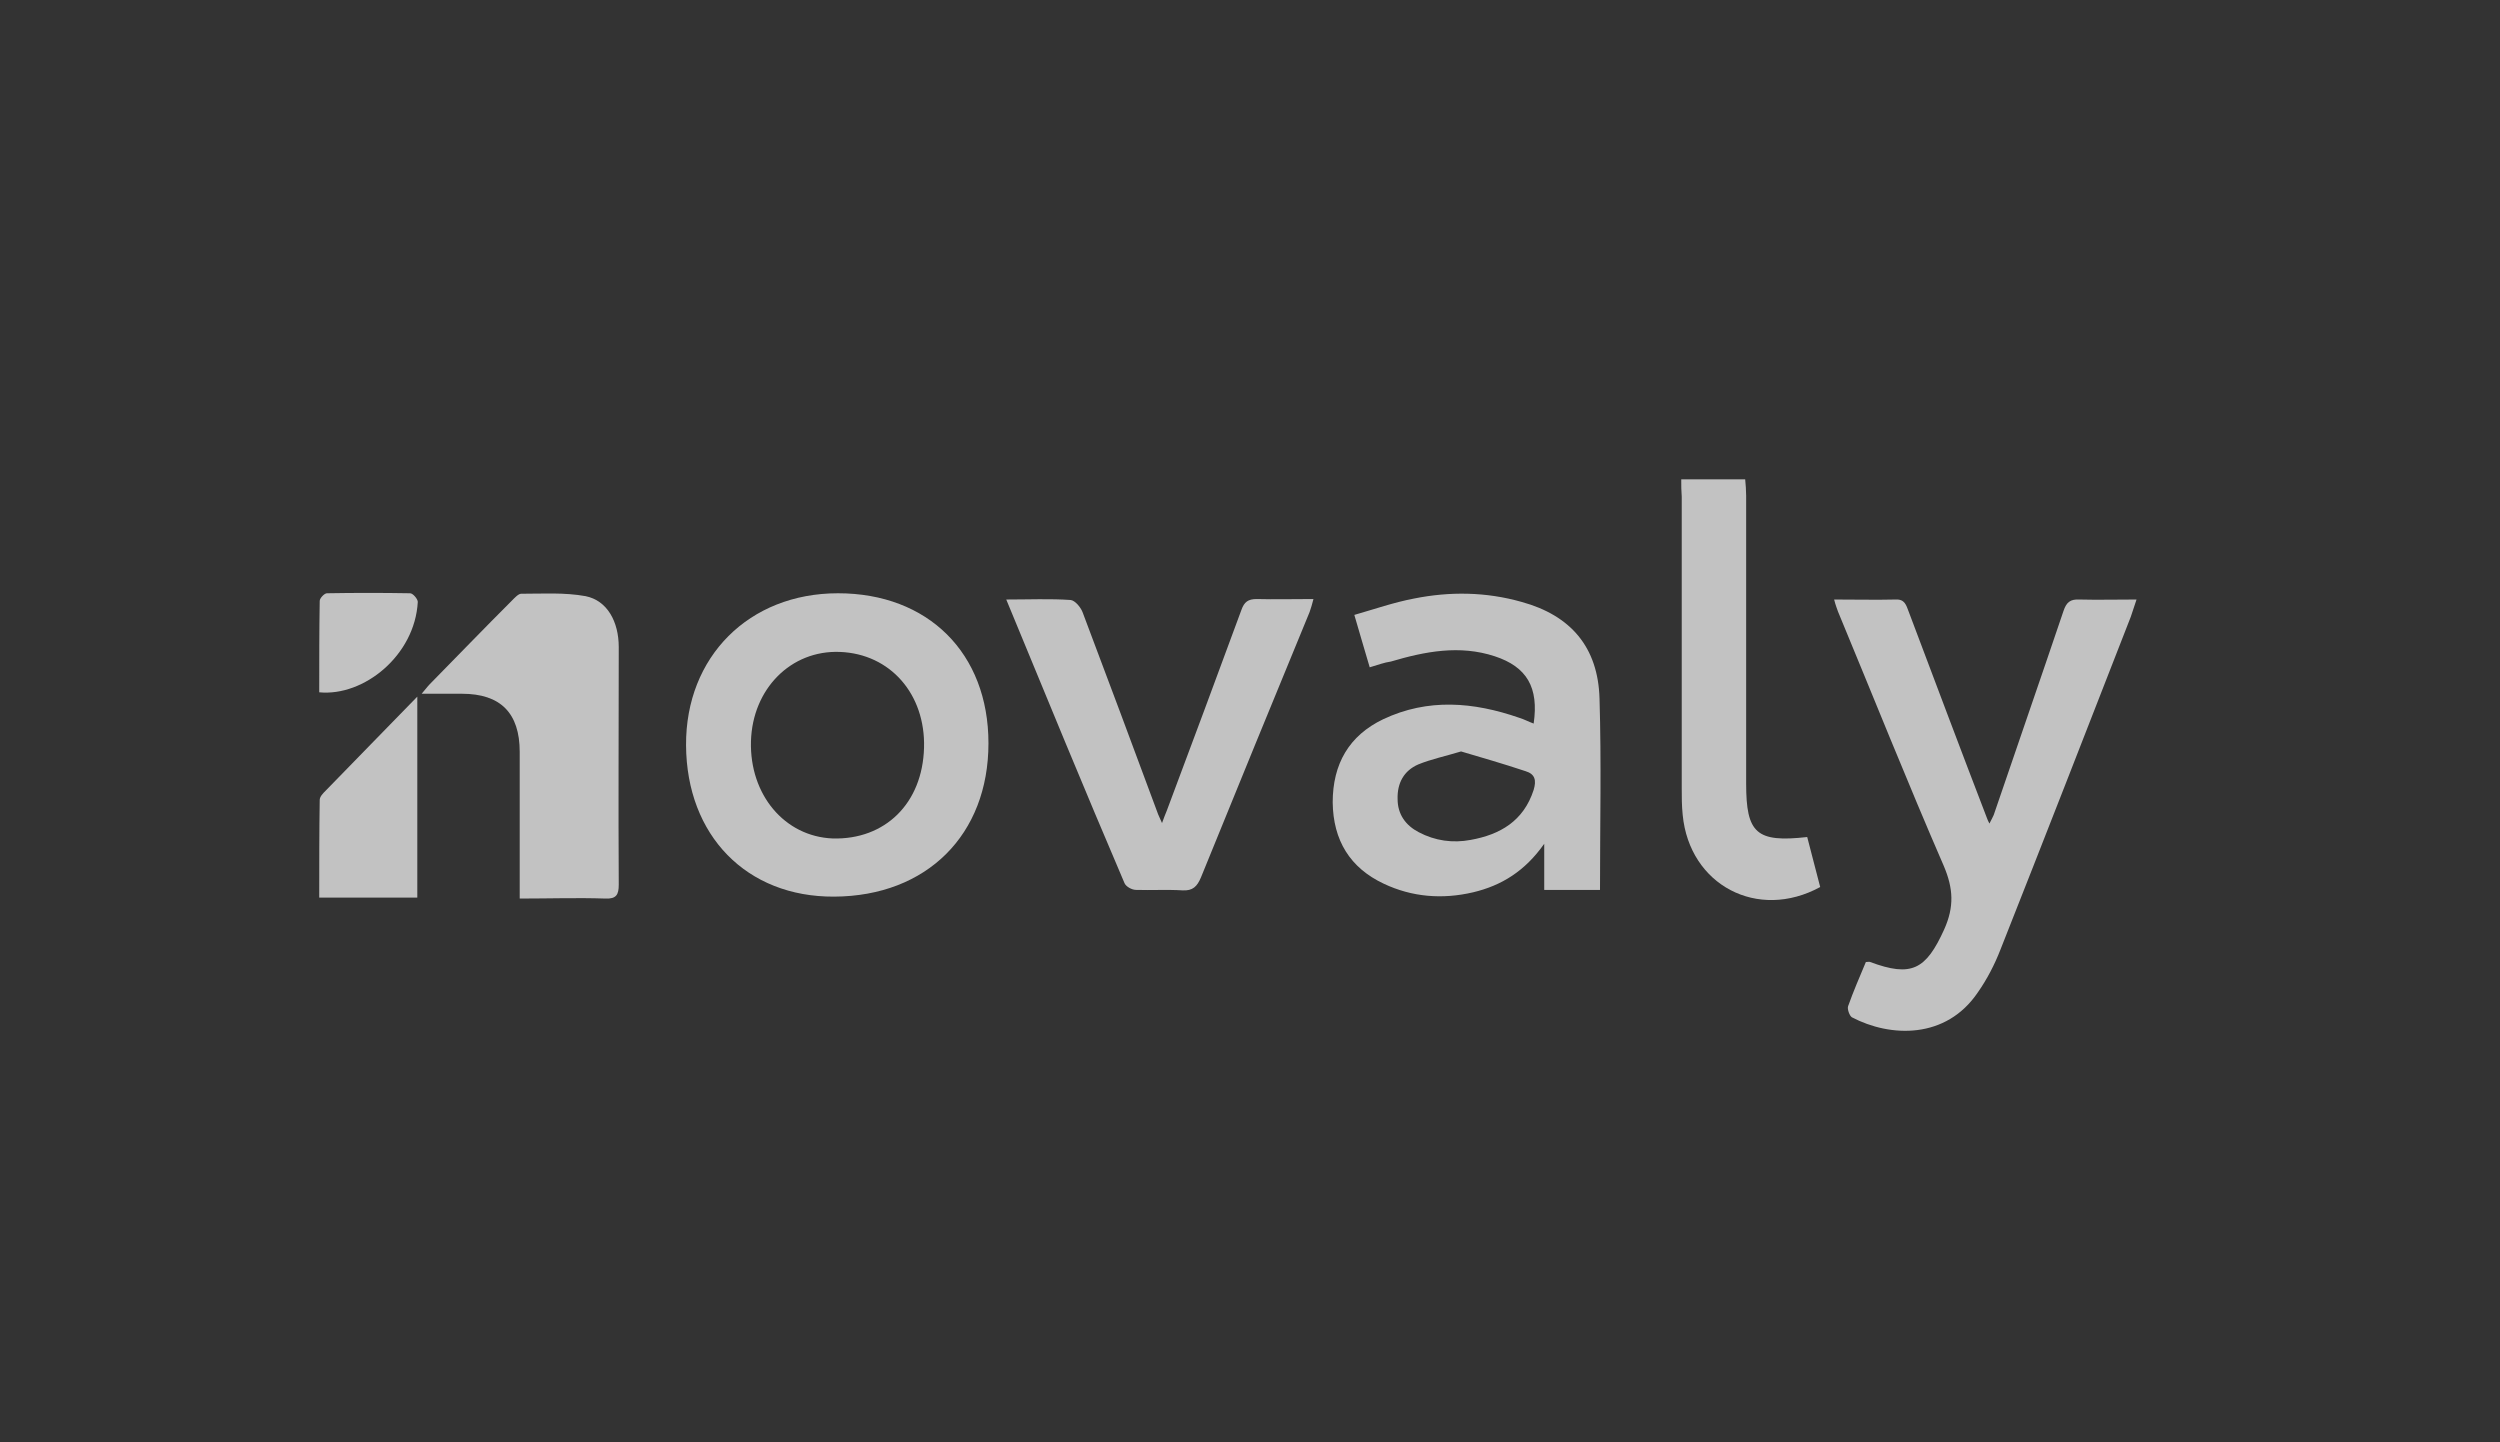 <?xml version="1.0" encoding="utf-8"?>
<!-- Generator: Adobe Illustrator 26.0.0, SVG Export Plug-In . SVG Version: 6.00 Build 0)  -->
<svg version="1.1" id="Capa_1" xmlns="http://www.w3.org/2000/svg" xmlns:xlink="http://www.w3.org/1999/xlink" x="0px" y="0px"
	 viewBox="0 0 520 300" style="enable-background:new 0 0 520 300;" xml:space="preserve">
<rect x="0" y="0" width="520" height="300" fill="#333333" stroke="none"/>
<style type="text/css">
	.st0{display:none;}
	.st1{display:inline;fill:#1D1D1B;}
	.st2{opacity:0.7;}
	.st3{display:inline;fill:#FFFFFF;}
	.st4{display:inline;}
	.st5{fill:#FFFFFF;}
</style>
<g id="Capa_2_00000101803452840638798320000009305183492377655482_" class="st0">
	<rect x="-22.6" y="-43.8" class="st1" width="605.9" height="356.4"/>
</g>
<g id="Capa_1_00000126297951208844351830000007831540216914101407_" class="st2">
	<g class="st0">
		<path class="st3" d="M285.7,237.6h11.5c2.9,0,5,0.5,6.4,1.5s2.1,2.4,2.1,4.2c0,1-0.2,1.8-0.6,2.5s-1.1,1.3-1.9,1.7v0.2
			c1.7,0.3,3,1,3.8,1.9c0.9,1,1.3,2.2,1.3,3.7c0,2-0.8,3.5-2.3,4.6s-3.9,1.6-7.1,1.6h-13.2L285.7,237.6L285.7,237.6z M299.7,245.7
			c0.6-0.4,0.9-1,0.9-1.9s-0.3-1.5-0.9-1.9s-1.6-0.6-2.8-0.6h-6v5h6C298.2,246.4,299.1,246.2,299.7,245.7z M302,255.1
			c0.8-0.5,1.1-1.2,1.1-2.2s-0.4-1.7-1.1-2.2c-0.8-0.5-1.9-0.7-3.4-0.7H291v5.9h7.7C300.1,255.8,301.2,255.6,302,255.1z"/>
		<path class="st3" d="M314.4,257.4c-1.9-1.7-2.8-4.2-2.8-7.4v-12.5h5.3V250c0,1.9,0.5,3.4,1.4,4.4s2.4,1.5,4.2,1.5s3.3-0.5,4.3-1.5
			s1.5-2.5,1.5-4.4v-12.5h5.2V250c0,3.2-0.9,5.7-2.8,7.4c-1.9,1.7-4.6,2.6-8.1,2.6C319,260,316.3,259.1,314.4,257.4z"/>
		<path class="st3" d="M341,259.2c-1.9-0.5-3.6-1.2-5.1-2.2l2.2-3.5c1.3,0.8,2.7,1.4,4.1,1.8c1.4,0.4,2.9,0.6,4.5,0.6
			c1.9,0,3.3-0.3,4.3-0.8s1.5-1.3,1.5-2.3c0-0.5-0.2-1-0.6-1.3s-1-0.7-1.9-0.9c-0.9-0.3-2.2-0.5-3.8-0.7c-3-0.3-5.2-1-6.6-2.1
			s-2.1-2.5-2.1-4.2c0-1.3,0.4-2.5,1.2-3.4c0.8-1,1.9-1.7,3.4-2.3c1.5-0.5,3.2-0.8,5.1-0.8c1.7,0,3.3,0.2,4.9,0.6
			c1.6,0.4,3,0.9,4.1,1.6l-2.1,3.5c-0.9-0.6-2-1-3.1-1.3c-1.2-0.3-2.4-0.4-3.6-0.4c-1.5,0-2.7,0.2-3.5,0.6c-0.8,0.4-1.2,1.1-1.2,1.9
			c0,0.5,0.2,0.9,0.5,1.2s0.9,0.6,1.7,0.8c0.8,0.2,1.9,0.4,3.2,0.5c3.2,0.4,5.6,1.1,7.2,2.2c1.6,1.1,2.4,2.6,2.4,4.5
			c0,1.4-0.4,2.6-1.3,3.7s-2.1,1.9-3.7,2.6c-1.6,0.6-3.6,0.9-5.8,0.9C344.9,260,342.9,259.7,341,259.2z"/>
		<path class="st3" d="M361.7,237.6h5.2v22h-5.2V237.6z"/>
		<path class="st3" d="M372.1,237.6h2.7l14,13.4v-13.4h5.2v22h-2.7l-14-13.4v13.4h-5.2V237.6z"/>
		<path class="st3" d="M399.1,237.6h18.7v4h-13.4v4.6h12.8v4h-12.8l0.4,14.8h13.4l-0.4-5.3h-18.7V237.6z"/>
		<path class="st3" d="M425.1,259.2c-1.9-0.5-3.6-1.2-5.1-2.2l2.2-3.5c1.3,0.8,2.7,1.4,4.1,1.8c1.4,0.4,2.9,0.6,4.5,0.6
			c1.9,0,3.3-0.3,4.3-0.8s1.5-1.3,1.5-2.3c0-0.5-0.2-1-0.6-1.3s-1-0.7-1.9-0.9c-0.9-0.3-2.2-0.5-3.8-0.7c-3-0.3-5.2-1-6.6-2.1
			s-2.1-2.5-2.1-4.2c0-1.3,0.4-2.5,1.2-3.4c0.8-1,1.9-1.7,3.4-2.3c1.5-0.5,3.2-0.8,5.1-0.8c1.7,0,3.3,0.2,4.9,0.6
			c1.6,0.4,3,0.9,4.1,1.6l-2.1,3.5c-0.9-0.6-2-1-3.1-1.3c-1.2-0.3-2.4-0.4-3.6-0.4c-1.5,0-2.7,0.2-3.5,0.6c-0.8,0.4-1.2,1.1-1.2,1.9
			c0,0.5,0.2,0.9,0.5,1.2s0.9,0.6,1.7,0.8c0.8,0.2,1.9,0.4,3.2,0.5c3.2,0.4,5.6,1.1,7.2,2.2c1.6,1.1,2.4,2.6,2.4,4.5
			c0,1.4-0.4,2.6-1.3,3.7s-2.1,1.9-3.7,2.6c-1.6,0.6-3.6,0.9-5.8,0.9C429,260,427,259.7,425.1,259.2z"/>
		<path class="st3" d="M448.7,259.2c-1.9-0.5-3.6-1.2-5.1-2.2l2.2-3.5c1.3,0.8,2.7,1.4,4.1,1.8c1.4,0.4,2.9,0.6,4.5,0.6
			c1.9,0,3.3-0.3,4.3-0.8s1.5-1.3,1.5-2.3c0-0.5-0.2-1-0.6-1.3s-1-0.7-1.9-0.9s-2.2-0.5-3.8-0.7c-3-0.3-5.2-1-6.6-2.1
			s-2.1-2.5-2.1-4.2c0-1.3,0.4-2.5,1.2-3.4c0.8-1,1.9-1.7,3.4-2.3c1.5-0.5,3.2-0.8,5.1-0.8c1.7,0,3.3,0.2,4.9,0.6
			c1.6,0.4,3,0.9,4.1,1.6l-2.1,3.5c-0.9-0.6-2-1-3.1-1.3c-1.2-0.3-2.4-0.4-3.6-0.4c-1.5,0-2.7,0.2-3.5,0.6c-0.8,0.4-1.2,1.1-1.2,1.9
			c0,0.5,0.2,0.9,0.5,1.2s0.9,0.6,1.7,0.8c0.8,0.2,1.9,0.4,3.2,0.5c3.2,0.4,5.6,1.1,7.2,2.2c1.6,1.1,2.4,2.6,2.4,4.5
			c0,1.4-0.4,2.6-1.3,3.7s-2.1,1.9-3.7,2.6c-1.6,0.6-3.6,0.9-5.8,0.9C452.6,260,450.6,259.7,448.7,259.2z"/>
	</g>
	<g class="st0">
		<path class="st3" d="M380.6,169.5c-9.4-11.8-18.4-23.3-25.8-36.5c4,0,7.5,0.3,11-0.1c3.6-0.3,5.6,1,7.4,4.1
			c4.9,8.3,11.7,20.7,17.2,29.1c69.8-88.8,22.6-24.8,23.4-31.6c0.7,1.9-16,5.4-18,6.2c0-3.1-0.1-5.9,0-8.8c0.1-3.7,0.6-7.3,0.6-11
			c0-1.8,0.7-2.5,2.3-2.8c7.2-1.6,14.3-3.2,21.5-4.9c3.9-0.9,7.7-1.9,11.6-2.8c0.6-0.1-4-2.2,2.1,0.7c5.8,9,11.7,18,17.3,27.1
			c2,3.2,1.9,3.3-0.6,6.1c-3.9,4.4-7.9,8.7-11.8,13.1c-0.2,0.2-0.4,0.3-0.8,0.7c-3.1-6.8-6.1-13.4-9.4-20.6c-0.8,1.7-1.5,2.9-2,4.1
			c-5.4,13-12.6,24.9-22.2,35.3c-1.1,1.2-0.8,2,0,3.2c4.9,7,9.6,14.1,14.4,21.1c0.3,0.5,0.5,1,0.9,1.8c-0.8,0.1-1.4,0.3-2,0.2
			c-3.6-0.2-7.3-0.4-10.9,0c-2.1,0.2-3.1-0.3-4-2c-2.3-4.2-4.9-8.4-7.3-12.6c-0.4-0.6-0.8-1.2-1.3-1.9c-2.4,1.7-4.7,3.3-7.1,4.9
			c-10.6,7-22.3,11.1-34.8,12.8c-10.8,1.5-21.6,1.3-32.3-0.6c-12.4-2.2-20.8-9.3-24.1-21.7c-3.3-12.4-2.3-24.5,4.5-35.8
			c10.7-17.8,35-17.8,46.2-8.3c6.4,5.4,9.3,12.5,9.9,20.7c0.2,2.8,0.2,5.6,0.4,8.4c0.2,1.9-0.6,2.3-2.4,2.3c-14.6-0.1-29.3,0-43.9,0
			c-3.5,0-3.5,0-3.4,3.5c0.3,11.5,8.4,19.9,19.9,20.9c12.6,1,24.1-2.6,34.7-8.8c12-6.6,26.8-15.8,17.6-12.5c0.7-0.5,2.9,3,2.7-0.2
			C381.6,171.4,381.2,170.3,380.6,169.5z M308.6,158.8c11.5,0,22.8,0,34.2,0c0.3-7.7-4.8-14.5-12-15.5c-2.3-0.3-4.7-0.3-7-0.1
			C315.9,144.2,309.5,150.8,308.6,158.8z"/>
		<path class="st3" d="M246.5,204.3c-4.6,0-8.8,0-13.3,0c-0.1-0.9-0.2-1.7-0.2-2.6c0-13.7,0-27.4,0-41.1c0-1.7-0.1-3.4-0.3-5.1
			c-0.9-6.9-4.4-10.4-11.5-11.1c-5.2-0.5-10.4,0-15.5,1.4c-1.6,0.4-2,1.1-2,2.7c0,17.7,0,35.3,0,53c0,0.8,0,1.6,0,2.6
			c-4.6,0-8.9,0-13.5,0c0-0.8-0.1-1.6-0.1-2.4c0-20.5,0-40.9,0-61.4c0-1.8,0.5-2.7,2.4-3.2c9.7-2.6,19.5-4.3,29.6-4
			c5.3,0.2,10.4,1.2,15,3.8c1.3,0.7,2.3,0.7,3.7,0.2c9.3-3.8,19-5.1,29-3.2c10.7,2,17.1,8.9,17.5,19.9c0.4,10.5,0.2,21,0.2,31.6
			c0,6.2,0,12.3,0,18.7c-4.5,0-8.9,0-13.5,0c0-0.9-0.1-1.8-0.1-2.7c0-13.6,0-27.2,0-40.8c0-1.9-0.1-3.8-0.4-5.7
			c-1-6.5-4.6-9.9-11.2-10.5c-5.2-0.5-10.3,0.2-15.2,2.1c-1.1,0.4-1.4,0.9-1.2,2.1c0.4,3,0.9,6,0.9,9c0.1,14.8,0,29.6,0,44.4
			C246.6,202.7,246.5,203.4,246.5,204.3z"/>
		<path class="st3" d="M133.4,135.1c5.9-0.6,11.5-1.7,17.1-1.7c16.5,0,28.4,10.7,30.5,27.1c1.1,9,0.5,17.8-3.5,26.1
			c-4.2,8.5-11.2,13.7-20.1,16.3c-12,3.6-24.1,3-36.2,0.6c-1.6-0.3-1.5-1.3-1.5-2.4c0-11,0-22.1,0-33.1c0-23,0-46,0-69.1
			c0-2.1,0.6-2.8,2.7-2.7c2.9,0.2,5.7,0.2,8.6,0c1.9-0.1,2.5,0.5,2.5,2.4c-0.1,11.5,0,22.9,0,34.4
			C133.4,133.9,133.4,134.7,133.4,135.1z M133.4,193.6c5.8,1.4,14.6,0.9,20.3-1.2c6.1-2.3,10.2-6.5,12.4-12.6
			c2.2-6.4,2.4-12.8,0.9-19.3c-2.1-9.1-8.3-14.7-17.5-15.8c-4.6-0.6-9.2-0.1-13.8,1.1c-1.7,0.4-2.3,1.2-2.3,3
			c0.1,14.2,0.1,28.4,0.1,42.6C133.4,192,133.4,192.7,133.4,193.6z"/>
		<path class="st3" d="M111.3,113.7c-1.4,0-2.7,0.1-3.9,0c-2.1-0.2-2.8,0.5-2.7,2.7c0.1,13.3,0.1,26.6,0.1,40c0,11,0,21.9,0,32.9
			c0,0.8,0,1.6,0,2.9c1.6,0,3.1,0.1,4.6,0c1.4-0.1,2,0.3,2,1.8c-0.1,2.9-0.1,5.9,0,8.8c0,1.4-0.5,1.8-1.8,1.7c-8.1,0-16.2,0-24.3,0
			c-1.2,0-1.8-0.3-1.7-1.6c0.1-3,0.1-6,0-9c0-1.4,0.6-1.8,1.9-1.7c1.5,0.1,2.9,0,4.7,0c0.1-1,0.2-1.8,0.2-2.7
			c0-24.3,0-48.6,0.1-72.8c0-2.2-0.5-2.9-2.8-2.8c-4.5,0.2-3.9,0.5-3.9-3.8c0-2.2,0-4.4,0-6.6c0-1.3,0.4-1.9,1.8-1.8
			c8.1,0,16.2,0,24.3,0.1c0.6,0,1.7,0.8,1.7,1.3C111.4,106.3,111.3,109.9,111.3,113.7z"/>
		<path class="st3" d="M313.4,225.1c0.2,1.3,0.2,1.9,0.3,2.6c4.3-3.3,6.9-3.2,9.8,0.4c1.6-1.8,3.4-2.9,5.9-2.7
			c2.2,0.2,3.9,1.4,4,3.7c0.2,3.9,0.2,7.8,0.1,11.7c0,0.4-1.1,1.1-1.6,1.1s-1.4-0.8-1.5-1.3c-0.1-3,0.1-6-0.2-9
			c-0.1-1.1-0.7-2.7-1.5-3.2c-1.5-0.8-3,0.2-3.8,1.7c-0.6,1.1-1,2.4-1.1,3.7c-0.2,2.1-0.1,4.3-0.1,6.4c0,1.1-0.1,1.8-1.5,1.8
			c-1.5,0-1.7-0.7-1.7-1.9c0-2.9,0-5.7,0-8.6c0-1.3-0.1-2.8-1.7-3.2s-3,0.3-3.7,1.7s-1.2,3-1.3,4.6c-0.2,2.3-0.1,4.7-0.1,7.2
			c-1.1,0-2,0-3.1,0c0-5-0.1-10,0.1-15C310.7,226.2,312.2,225.8,313.4,225.1z"/>
		<path class="st3" d="M341.9,242c0,2.6,0,5.1,0,7.5c-3,0.6-3.2,0.5-3.2-2.2c0-6.6,0-13.2,0-19.8c0-1-0.1-2.1,1.4-1.9
			c0.7,0.1,1.4,0.7,2.1,1c-0.1,0.2-0.1,0.5-0.2,0.7c0.6-0.5,1.2-1,1.9-1.3c3.1-1.8,6.9-0.4,8.2,2.9c2.8,6.9-1.2,12.9-8.5,13
			C343.1,242,342.6,242,341.9,242z M341.6,239c5.7,1.6,8.8-1.5,7.8-7.2c-0.3-1.8-0.9-3.5-3.1-3.7c-2.1-0.1-3.4,1.2-3.8,3
			C342,233.7,341.9,236.4,341.6,239z"/>
		<path class="st3" d="M294.5,220c3.7,0,7-0.1,10.2,0c1.9,0.1,0.9,1.5,1.2,2.7c-2.3,0-4.4,0-6.4,0c-1.2,0-1.9,0.3-1.9,1.7
			c0.2,5.8-0.8,4.6,4.7,4.9c1.1,0,3.1-1,3.1,1.2c0.1,2.4-2.1,1.1-3.2,1.3c-1.4,0.2-2.9,0.1-4.4,0.1c-0.1,0.7-0.1,1.2-0.1,1.7
			c0,1.8,0,3.5,0,5.6c2.3,0,4.4,0,6.5,0c0.9,0,1.8-0.1,1.7,1.3c0,1.3-0.7,1.4-1.7,1.4c-2.7,0-5.4,0.1-8.2-0.1
			c-0.5,0-1.5-0.8-1.5-1.3C294.5,233.9,294.5,227.1,294.5,220z"/>
		<path class="st3" d="M134.7,238.3c1,1.9,0.6,3.1-1.4,3.3s-3.9,0.5-5.9,0.4c-3.9-0.3-6.8-2.6-7.4-6.4c-0.5-3-0.5-6.4,0.3-9.3
			c1.4-5.4,9-8.4,14-5.9c0.6,0.3,0.5,1.7,0.9,3.1c-4.6-0.9-9-2-11.3,2.7c-1.7,3.4-1.8,7.3,0.5,10.5
			C127,240.4,130.9,239.4,134.7,238.3z"/>
		<path class="st3" d="M240.4,233.5c0,6.5-5.4,10.4-11.1,8.1c-2.8-1.1-3.5-3.6-4-6.1c-0.8-4.5,2.1-9.1,6.1-9.9
			C236.8,224.5,240.4,227.6,240.4,233.5z M237.2,234c-0.1-0.9-0.1-1.5-0.2-2.1c-0.4-2.4-1.8-3.7-3.8-3.8c-2.2-0.1-3.9,1.2-4.3,3.5
			c-0.2,1.4-0.2,2.9,0.1,4.3c0.3,2,1.6,3.3,3.7,3.4c2,0.1,3.5-1,4.1-3C236.9,235.6,237,234.6,237.2,234z"/>
		<path class="st3" d="M137.2,234c0-4.2,1.6-6.8,4.9-8.1c4.6-1.8,8.9,0.4,10,5.2c1.5,6.5-2.8,11.8-9.1,10.9
			C139.2,241.5,137.2,238.9,137.2,234z M140.5,234.5c0.1,0.4,0.2,1.4,0.5,2.3c0.5,1.6,1.7,2.5,3.4,2.6c1.8,0.1,3.1-0.7,3.9-2.3
			c1-2.2,1-4.4,0.2-6.6c-0.7-1.9-2.2-2.5-4-2.3C141.9,228.4,140.5,230.4,140.5,234.5z"/>
		<path class="st3" d="M159.1,227.8c0.9-0.7,1.5-1.3,2.2-1.7c3.9-2.2,7.8-0.1,7.9,4.4c0.1,3.7,0,7.3,0,11.3c-1,0-1.8,0.1-3.1,0.2
			c0-2.2,0-4.3,0-6.4c0-1.5,0.1-3.1-0.1-4.6c-0.2-0.9-0.9-2.4-1.6-2.5c-1-0.2-2.8,0.1-3.3,0.8c-1,1.3-1.6,3.1-1.9,4.7
			c-0.3,2.2-0.1,4.4-0.1,6.6c0,1.3-0.8,1.6-1.7,1.3c-0.6-0.2-1.5-0.8-1.5-1.3c-0.1-4.8-0.1-9.7-0.1-14.6
			C157.8,225.5,159.3,225.1,159.1,227.8z"/>
		<path class="st3" d="M397.6,228.9c-0.2-0.8-0.3-1.5-0.5-2.3c2.7-1.2,5.5-1.5,8.2-0.9c2,0.4,3.3,1.8,3.4,3.8c0.1,4,0,8,0,12.2
			c-1.4,0.2-2.9,0.9-3-1.5c-1.3,0.6-2.5,1.4-3.7,1.7c-2.5,0.7-4.8-0.4-5.6-2.6c-0.9-2.3,0-4.8,2.5-5.8c2-0.8,4.2-1.2,6.5-1.8
			C406.5,228.2,404.6,227.4,397.6,228.9z M405.5,234.3c-1.6,0.3-3.1,0.5-4.6,1c-1.3,0.4-2.2,1.7-1.3,2.9c0.6,0.8,2.1,1.3,3.1,1.2
			C404.5,239.2,405.6,236.9,405.5,234.3z"/>
		<path class="st3" d="M271.9,231.8c0.5-3.8-1.3-4.6-7.8-2.9c-0.2-0.7-0.4-1.4-0.7-2.3c3-1.3,6-1.7,8.9-0.6c1.1,0.4,2.5,1.8,2.6,2.9
			c0.3,4.3,0.1,8.6,0.1,13c-1.3,0-3.1,0.9-2.8-1.6c-1.4,0.6-2.6,1.4-3.9,1.7c-2.6,0.6-4.8-0.6-5.6-2.8c-0.8-2.3,0.3-4.8,2.7-5.8
			C267.5,232.7,269.6,232.4,271.9,231.8z M271.8,234.2c-1.6,0.4-3.3,0.6-4.7,1.3c-0.7,0.3-1.3,1.9-1,2.6c0.3,0.7,1.7,1.4,2.5,1.3
			C270.7,239.4,272.1,237.2,271.8,234.2z"/>
		<path class="st3" d="M442,231.7c0-3.9-1.6-4.5-7.9-2.8c-0.2-0.7-0.4-1.4-0.7-2.3c2.8-1.3,5.6-1.6,8.5-0.9c2,0.5,3.2,1.9,3.2,4
			c0.1,4,0,7.9,0,12.1c-0.9,0-1.8,0-2.7,0c-0.1-0.5-0.1-1.1-0.2-1.7c-0.2,0.1-0.4,0.1-0.5,0.2c-1.3,0.6-2.5,1.5-3.9,1.8
			c-2.3,0.5-4.3-0.7-5-2.6c-0.8-2.1,0-4.7,2.1-5.7C437.2,232.8,439.6,232.4,442,231.7z M442,234.3c-1.7,0.4-3.3,0.5-4.7,1
			c-1.4,0.4-1.9,1.6-1.3,3c0.6,1.3,1.8,1.7,3.1,1.1C441.1,238.6,442,236.9,442,234.3z"/>
		<path class="st3" d="M379.6,233.9c-3.3,0-6.6,0-10,0c-0.5,5.1,2.6,6.7,9,4.9c0.8,1.4,1.1,2.6-1.1,2.9c-1.6,0.2-3.2,0.5-4.8,0.4
			c-4.8-0.3-7.2-3.9-6.6-9.5c0.5-4.8,3.8-7.6,8.3-7.1C378.4,225.9,380.4,229.2,379.6,233.9z M376.5,231.4c-0.2-2.4-1.2-3.5-3.1-3.6
			c-2-0.1-3.2,1.2-3.5,3.6C372,231.4,374.2,231.4,376.5,231.4z"/>
		<path class="st3" d="M197.9,240.7c-1.7,0.4-3.7,1.3-5.7,1.4c-2.4,0.1-3.9-1.4-4-3.8c-0.2-3.7-0.2-7.5-0.1-11.2
			c0-0.5,0.9-1.1,1.5-1.3c1-0.3,1.6,0.3,1.6,1.5c0,2.9,0,5.7,0,8.6c0,1.5-0.1,3.1,1.7,3.6c1.9,0.6,3.5-0.5,4.1-2.1
			c0.7-1.7,0.9-3.6,1.1-5.5c0.2-1.5,0.1-2.9,0-4.4c0-1.2,0.3-1.8,1.6-1.8s1.6,0.6,1.6,1.8c0,4.1,0,8.2,0,12.3c0,0.9,0.4,2.4-1.3,2.1
			C199.3,241.8,198.6,241,197.9,240.7z"/>
		<path class="st3" d="M215.4,228.5c-1.3-0.6-3.9,0.4-2.9-2.7c0.9-0.1,1.8-0.2,2.7-0.3c1.1-1.8-1.4-5.8,3.5-5.5c0,1.8,0,3.5,0,5.4
			c1.5,0.1,2.8,0.2,4.3,0.3c0.1,0.7,0.1,1.4,0.1,2c-0.3,0.2-0.4,0.3-0.5,0.4c-3.9,0.4-3.9,0.4-3.9,4.4c0,1.2,0,2.5,0,3.7
			c0,2.8,0.3,3,3,3.1c0.4,0,0.7,0,1.2,0.1c0.1,0.8,0.1,1.5,0.2,2.6c-1.8,0-3.4,0.2-4.9,0c-2-0.3-2.6-2-2.7-3.8c-0.1-2.5,0-5-0.1-7.5
			C215.5,229.9,215.4,229.2,215.4,228.5z"/>
		<path class="st3" d="M392,228.2c-1.2-0.1-2.4-0.4-3.3-0.2c-1,0.3-1.8,1.1-2.6,1.8c0.6,0.8,1.1,1.7,1.9,2.3
			c0.7,0.5,1.6,0.6,2.5,0.9c1.7,0.7,2.9,1.7,3,3.7s-0.7,3.9-2.6,4.4c-2.2,0.7-4.6,0.7-6.8,0.8c-0.4,0-0.8-1.5-1.5-2.7
			c2,0.2,3.3,0.6,4.5,0.3c1.1-0.3,2.6-1,3-2c0.6-1.5-1-2-2.2-2.4c-0.8-0.3-1.7-0.6-2.5-0.9c-1.6-0.6-2.4-1.8-2.5-3.5
			c0-1.8,0.4-3.6,2.2-4.2c2-0.6,4.1-0.9,6.2-0.9C393,225.6,392.1,227.1,392,228.2z"/>
		<path class="st3" d="M173.2,239.2c2.1,0.1,3.6,0.5,4.9,0.2c1-0.2,1.7-1.3,2.6-1.9c-0.6-0.8-1.2-1.7-2-2.2
			c-0.7-0.5-1.7-0.6-2.5-0.9c-1.6-0.7-2.8-1.6-2.8-3.5c-0.1-2,0.6-3.9,2.5-4.5c2.1-0.7,4.5-0.8,7.1-1.2c-0.1,1.4-0.2,2.2-0.2,3
			c-1.4-0.1-2.6-0.4-3.7-0.1c-0.9,0.2-2,1-2.3,1.8c-0.2,0.5,0.9,1.6,1.6,2.1c0.8,0.6,1.9,0.7,2.9,1.1c1.5,0.6,2.9,1.8,2.6,3.4
			c-0.2,1.5-0.9,3.3-2.1,4.3c-2.1,1.8-4.8,1.8-7.4,1.1C174,241.7,173.8,240.3,173.2,239.2z"/>
		<path class="st3" d="M470.4,239.3c4.2,0.1,4.6-0.3,4.6-4.5c0-4.8,0-9.7,0-14.5c3-0.7,3.2-0.6,3.2,2.3c0,4.5,0,9,0,13.5
			c0,4.2-1.9,6.1-5.9,6C470.1,242.1,470,242,470.4,239.3z"/>
		<path class="st3" d="M453.7,230.1c0,3.3,0,6.6,0,9.9c0,1.2-0.2,1.9-1.7,1.9c-1.4,0-1.6-0.7-1.5-1.8c0-6.7,0-13.4,0-20.1
			c0-1.2,0.3-1.9,1.7-1.9c1.4,0,1.5,0.7,1.5,1.8C453.7,223.4,453.7,226.8,453.7,230.1L453.7,230.1z"/>
		<path class="st3" d="M206.5,230c0-3.3,0-6.6,0-9.9c0-1.2,0.2-2,1.7-1.9c1.4,0,1.5,0.7,1.5,1.8c0,6.7,0,13.4,0,20
			c0,1.2-0.2,1.9-1.7,1.9c-1.6,0-1.5-1-1.5-2C206.5,236.6,206.5,233.3,206.5,230z"/>
		<path class="st3" d="M248,226.8c1-0.4,2.4-1,4.3-1.8c0,1.5,0,2.3,0,3.1c-3.9,1.1-4.7,2.1-4.9,6.2c-0.1,1.9-0.1,3.8,0,5.7
			c0,1.2-0.2,1.9-1.7,1.9c-1.4,0-1.5-0.7-1.5-1.8c0-4.2,0-8.4,0.1-12.6c0-0.6,0.7-1.7,1.2-1.8C246.1,225.7,246.9,226.3,248,226.8z"
			/>
		<path class="st3" d="M414.3,225.8c1.5,0,3.3-1,2.7,1.7c1.5-0.8,3.1-1.6,5.1-2.6c0,1.6,0,2.5,0,3.3c-3.7,1-4.7,2.2-4.8,6
			c-0.1,1.8-0.2,3.5,0,5.3c0.2,2.3-0.6,3-3,2.3C414.3,236.5,414.3,231.2,414.3,225.8z"/>
		<path class="st3" d="M486.5,241.8c-1.1,0-1.9,0-2.9,0c0-5.3,0-10.6,0-16c0.8,0,1.6,0,2.5,0c0.1,0.6,0.2,1.1,0.3,1.4
			c1.5-0.7,3.1-1.4,5-2.3c0.1,2.1,0.7,3.5-1.8,3.7c-2,0.1-2.6,2-2.8,3.7c-0.2,2.3-0.2,4.5-0.3,6.8
			C486.5,240,486.5,240.8,486.5,241.8z"/>
		<path class="st3" d="M356.7,241.7c0-5.3,0-10.5,0-15.9c0.9,0,1.7,0,2.7,0c0.1,0.5,0.1,1.1,0.2,1.5c1.5-0.7,3.1-1.5,5.1-2.5
			c0,1.6,0,2.4,0,3.3c-3.8,1-4.7,2.1-4.8,6.1c-0.1,1.8,0,3.5,0,5.3C359.8,242,359.7,242.1,356.7,241.7z"/>
		<path class="st3" d="M255.6,241.7c0-5.1,0-10,0.1-15c0-0.4,1-1.1,1.4-1c0.6,0.1,1.6,0.7,1.6,1.1c0.1,4.9,0.1,9.8,0.1,14.9
			C257.7,241.7,256.8,241.7,255.6,241.7z"/>
		<path class="st3" d="M425.6,242c0-5.3,0-10.1,0.1-15c0-0.5,0.8-1.2,1.4-1.3c1-0.3,1.6,0.2,1.6,1.4c0,4.4,0,8.8,0,13.2
			C428.7,242.7,427,241.7,425.6,242z"/>
		<path class="st3" d="M495.9,240.4c-0.8,0.6-1.5,1.7-2.3,1.6c-0.8-0.1-2-1.2-2-1.9s1.1-1.9,1.8-2c0.7-0.1,1.6,0.8,2.4,1.3
			C495.9,239.7,495.9,240.1,495.9,240.4z"/>
		<path class="st3" d="M257.7,218.5c0.5,0.8,1.4,1.7,1.4,2.4c-0.1,0.7-1.3,1.7-1.9,1.7c-0.7,0-1.8-1.1-1.8-1.8
			c0-0.8,0.9-1.6,1.4-2.4C257,218.5,257.3,218.5,257.7,218.5z"/>
		<path class="st3" d="M427.2,223.7c-1-1.3-1.8-1.9-2-2.7c-0.3-1.3,0.6-2.3,1.9-2c0.7,0.2,1.8,1.1,1.8,1.8
			C429,221.5,428.1,222.3,427.2,223.7z"/>
		<path class="st4" d="M237.2,234c-0.1,0.6-0.2,1.6-0.5,2.5c-0.6,2-2,3.1-4.1,3s-3.4-1.4-3.7-3.4c-0.2-1.4-0.3-2.9-0.1-4.3
			c0.4-2.4,2.1-3.6,4.3-3.5c2.1,0.1,3.4,1.4,3.8,3.8C237.1,232.5,237.1,233.1,237.2,234z"/>
		<path class="st4" d="M144.5,228.2c1.8-0.1,3.3,0.5,4,2.3c0.8,2.2,0.8,4.4-0.2,6.6c-0.8,1.6-2.1,2.4-3.9,2.3
			c-1.7-0.1-2.9-1-3.4-2.6c-0.3-1-0.4-2-0.5-2.3"/>
		<path class="st4" d="M405.5,234.3c0.2,2.7-1,4.9-2.8,5.1c-1,0.1-2.5-0.4-3.1-1.2c-0.9-1.2,0-2.4,1.3-2.9
			C402.3,234.8,403.9,234.6,405.5,234.3z"/>
		<path class="st4" d="M271.8,234.2c0.3,2.9-1.1,5.2-3.2,5.2c-0.9,0-2.3-0.6-2.5-1.3c-0.3-0.7,0.4-2.3,1-2.6
			C268.5,234.8,270.2,234.6,271.8,234.2z"/>
		<path class="st4" d="M442,234.3c0,2.6-0.9,4.3-2.9,5.1c-1.3,0.5-2.5,0.2-3.1-1.1c-0.6-1.4,0-2.5,1.3-3
			C438.8,234.8,440.3,234.6,442,234.3z"/>
		<path class="st4" d="M376.5,231.4c-2.2,0-4.4,0-6.7,0c0.4-2.4,1.6-3.7,3.5-3.6C375.3,227.9,376.3,229,376.5,231.4z"/>
	</g>
	<g class="st0">
		<path class="st4" d="M549.4-27.4c0,5.7,0,11.3,0,17c-0.3,0-0.7,0.1-1,0.1c-1.2-0.7-2.4-1.4-0.8-3c-1.1-0.9-2.2-1.8-3.7-3
			c-0.2,0.2-0.6,0.6-1,1.1c2.9,2,3.6,6.5,1.2,8.4c-0.5-1.3-0.9-2.4-1.3-3.6c-0.4-1.1-0.4-2.6-1.1-3.2c-4.1-3.3-8.3-6.3-12.4-9.4
			c-3.9,5.3-3.9,5.3-6,4.5c0.8-0.6,1.5-1.1,2.4-1.8c-2.7-1.3-3.4-0.9-4,1.3c-0.3,1-1,2.5-1.8,2.6c-0.8,0.2-1.9-0.9-2.8-1.5
			c-1.2-0.7-2.5-1.4-3.4-2.3s-1.4-2.2-2.1-3.2c-0.9-0.7-1.8-1.4-3.1-2.4c0,1.9,0,3.5,0,5.1c-0.2,0.1-0.3,0.3-0.5,0.4
			c-2-3.2-3.5-7.4-8.7-4.7c0.1-1.2,0.1-1.8,0.2-2.5C516.1-27.4,532.7-27.4,549.4-27.4z"/>
		<path class="st4" d="M478.7-27.4c-0.5,1.2-0.9,2.3-1.4,3.6c-1.3-0.4-2.5-0.8-3.6-1.1c0.2-1,0.3-1.7,0.4-2.5
			C475.6-27.4,477.1-27.4,478.7-27.4z"/>
		<path class="st4" d="M398.7-27.4c0.2,1.1,0.4,2.3,0.7,4.3c-1.6-1.8-2.7-3-3.9-4.3C396.6-27.4,397.7-27.4,398.7-27.4z"/>
		<path class="st4" d="M417.9-27.4c-0.5,0.9-1,1.8-1.5,2.7c-1.3-1.1-2.2-1.9-3.2-2.7C414.8-27.4,416.4-27.4,417.9-27.4z"/>
		<path class="st3" d="M138.7,187.9c0-17,0-33.6,0-50.4c2.2,0,4.1,0,6.2,0c0,9.4,0,18.6,0,28c1.4,0,2.5,0,4,0c0-6.1,0-12.1,0-18.3
			c2.1,0,4,0,6.2,0c0,6,0,12,0,18.3c1.5,0,2.7,0,4.2,0c0-2.9,0-5.8,0-8.8c2.2,0,4.1,0,6.2,0c0,2.9,0,5.8,0,8.8c8.9,0,17.6,0,26.6,0
			c0-16.7,0-33.3,0-50.2c2.1,0,4,0,6.1,0c0,18.7,0,37.5,0,56.5c-10.7,0-21.5,0-32.4,0c0,1.2,0,2.1,0,3.2c12.2,0,24.2,0,36.7,0
			c0-16.6,0-33.2,0-50c2.2,0,4.1,0,6.1,0c0,18.7,0,37.4,0,56.4c-14.3,0-28.4,0-42.8,0c0,1.2,0,2.2,0,3.3c15.6,0,31.2,0,47,0
			c0-16.7,0-33.3,0-50.1c2.2,0,4,0,6.1,0c0,18.7,0,37.4,0,56.4c-17.7,0-35.3,0-53.2,0c0,7.5,0,14.7,0,22.1c-19.5,0-38.6,0-58,0
			c0-1.9,0-3.8,0-6c17.1,0,34.2,0,51.5,0c0-8.6,0-17,0-25.5c-1.1,0-2.3,0-3.8,0c0,7.1,0,14.3,0,21.7c-19.5,0-38.7,0-58.1,0
			c0-1.9,0-3.8,0-6c17.2,0,34.3,0,51.5,0c0-8.6,0-16.9,0-25.4c-1.2,0-2.3,0-3.7,0c0,7.2,0,14.4,0,21.8c-19.6,0-38.8,0-58.2,0
			c0-2,0-3.8,0-6C104,187.9,121.1,187.9,138.7,187.9z M154.9,172.1c0.2,1.1,0.1,2.6,0.7,2.9c0.9,0.4,2.3,0.4,3.2-0.1
			c0.5-0.3,0.3-1.8,0.5-2.8C157.7,172.1,156.5,172.1,154.9,172.1z"/>
		<path class="st3" d="M128.7,153.4c-1.6,0-2.7,0-4.1,0c0,6.2,0,12.3,0,18.5c-2.1,0-3.9,0-6.1,0c0-6.1,0-12.2,0-18.4
			c-1.5,0-2.7,0-4.2,0c0,2.9,0,5.7,0,8.6c-2.2,0-4,0-6.2,0c0-2.9,0-5.8,0-8.7c-9,0-17.6,0-26.6,0c0,16.7,0,33.3,0,50.1
			c-2.2,0-4,0-6,0c0-18.7,0-37.4,0-56.4c10.8,0,21.5,0,32.5,0c0-1.3,0-2.2,0-3.4c-12.1,0-24.2,0-36.6,0c0,16.6,0,33.3,0,50.2
			c-2.2,0-4.1,0-6.2,0c0-18.7,0-37.5,0-56.5c14.2,0,28.4,0,42.8,0c0.1-1.2,0.1-2.1,0.2-3.2c-15.8,0-31.4,0-47.3,0
			c0,16.6,0,33.3,0,50.1c-2.2,0-4,0-6.1,0c0-18.8,0-37.5,0-56.5c17.7,0,35.3,0,53.2,0c0-7.5,0-14.7,0-22.1c19.5,0,38.7,0,58.1,0
			c0,1.9,0,3.7,0,6c-17.1,0-34.3,0-51.6,0c0,8.7,0,16.9,0,25.4c1.2,0,2.3,0,3.9,0c0-7.2,0-14.4,0-21.8c19.5,0,38.7,0,57.9,0
			c0.1,0.3,0.3,0.5,0.3,0.7c0.3,5.3,0.3,5.3-5,5.3c-14.6,0-29.3,0-43.9,0c-0.9,0-1.7,0-2.8,0c0,8.5,0,17,0,25.5c1.1,0,2.2,0,3.6,0
			c0-7.2,0-14.4,0-21.8c19.6,0,38.8,0,58.3,0c0,1.9,0,3.8,0,6c-1.2,0-2.2,0-3.2,0c-15.2,0-30.3,0-45.5,0c-3.3,0-3.3,0-3.3,3.4
			c0,14.6,0,29.2,0,43.9c0,0.9,0,1.9,0,3c-2.1,0-4,0-6.1,0C128.7,172.1,128.7,162.8,128.7,153.4z M118.4,143.8c-1.5,0-2.6,0-3.7,0
			c0,1.2,0,2.2,0,3.1c1.3,0,2.5,0,3.7,0C118.4,145.8,118.4,144.9,118.4,143.8z"/>
		<path class="st3" d="M472.7,127.4c0.1-1.4,0.2-2.4,0.3-3.6c3.2,0,6.4,0,9.7,0c0,10.6,0,21.3,0,32.1c-3.3,0-6.4,0-9.7,0
			c-0.1-1.1-0.1-2.2-0.2-3.2c-0.3,0-0.6-0.1-0.7,0.1c-7.9,6.7-18.2,4.4-22-5.2c-2.6-6.5-2.2-13,1.9-19
			C455.9,122.9,465.8,120.4,472.7,127.4z M472.8,139.9c0.1-4.5-2.7-7.9-6.6-8c-4.3-0.1-7.3,2.9-7.5,7.5c-0.2,4.7,2.8,8.4,6.8,8.4
			C469.9,147.9,472.7,144.9,472.8,139.9z"/>
		<path class="st3" d="M316.2,155.9c-3.4,0-6.5,0-9.9,0c0-1.9,0-3.8,0-5.7c0-4.2,0.1-8.3,0-12.5c-0.1-3.8-2.4-6.1-5.9-6.2
			c-3.5-0.1-6,1.8-6.3,5.5c-0.3,4.1-0.2,8.3-0.2,12.4c0,2.1,0,4.1,0,6.4c-3.3,0-6.4,0-9.7,0c0-14.2,0-28.4,0-42.8c3.1,0,6.2,0,9.5,0
			c0,4.7,0,9.4,0,14c2.4-1.2,4.6-2.8,6.9-3.4c8.5-2,15,3,15.6,11.6c0.1,0.9,0,1.7,0,2.6C316.2,143.8,316.2,149.7,316.2,155.9z"/>
		<path class="st3" d="M275,126.9c-3.2,0-6.3,0.1-9.3-0.1c-0.6,0-1.1-1-1.7-1.5c-1.2-0.9-2.3-2.1-3.6-2.5c-1.9-0.5-3.9,0-4.7,2.2
			s0.2,3.8,2.1,4.7c3.7,1.6,7.6,2.8,11.3,4.5c5.7,2.7,7.9,7.7,5.8,13.5c-0.8,2.1-2.2,4.2-3.9,5.6c-5.8,4.8-17.2,4.1-22.6-1.1
			c-2.3-2.3-3.3-4.7-3.4-8.2c3.3,0,6.7,0,10.1,0c1.7,4.5,4.2,5.3,7.7,4.1c2.8-1,3.4-4.4,1-6.2c-1.6-1.1-3.5-1.8-5.4-2.5
			c-2.4-1-4.9-1.6-7.3-2.8c-7.1-3.5-8.4-12.8-2.7-18.3c5.5-5.3,18.5-4.8,23.6,0.9C274,121.2,275.1,123.6,275,126.9z"/>
		<path class="st3" d="M376.8,136.2c2.7-3.6,5.4-7.3,8.2-10.8c0.7-0.8,2-1.5,3.1-1.6c3.2-0.2,6.4-0.1,10.2-0.1
			c-4.6,5.6-8.9,10.9-13.3,16.2c4.4,5.2,8.7,10.4,13.4,16c-4.3,0-8.1,0.1-11.9-0.1c-0.5,0-1.1-1-1.6-1.6c-2.7-3.7-5.4-7.3-8.5-11.7
			c0,4.8,0,8.9,0,13.2c-3.4,0-6.5,0-9.9,0c0-14.2,0-28.4,0-42.8c3.3,0,6.3,0,9.7,0c0,7.8,0,15.4,0,23
			C376.4,136.1,376.6,136.1,376.8,136.2z"/>
		<path class="st3" d="M324.9,123.8c3.5,0,6.5,0,9.8,0c0,4.2,0,8.2,0,12.2c0,2.1,0,4.2,0.1,6.2c0.3,3.8,2.5,5.9,6.2,5.9
			c3.6,0,6-2.2,6.1-6c0.2-5.1,0.1-10.2,0.1-15.3c0-0.9,0-1.9,0-3c3.3,0,6.4,0,9.7,0c0,10.6,0,21.2,0,32c-3.2,0-6.2,0-9.5,0
			c-0.1-1.1-0.2-2.2-0.3-3.3c-1.9,1.1-3.6,2.5-5.5,3.2c-7.8,2.7-15.2-1.8-16.5-10.1c-0.2-1.4-0.2-2.9-0.2-4.4
			C324.9,135.5,324.9,129.7,324.9,123.8z"/>
		<path class="st3" d="M424.3,133.9c-1.3,0-2.5,0-3.7,0c-4.1,0.2-6.2,2.3-6.3,6.3c-0.1,4.2,0,8.5,0,12.7c0,0.9,0,1.9,0,3
			c-3.4,0-6.5,0-9.7,0c0-10.6,0-21.2,0-32c3.1,0,6.3,0,9.6,0c0.1,1.4,0.1,2.7,0.2,4.5c2.9-2.8,5.7-5.2,9.9-5
			C424.3,126.7,424.3,130.1,424.3,133.9z"/>
		<path class="st3" d="M272.4,182.8c-4.3,0-8.4,0-12.7,0c0-1.2,0-2.2,0-3.4c5.8,0,11.4,0,17.1,0c2,6.7-3.4,15.2-10.9,17.3
			c-9.1,2.6-18.1-2.3-20.7-11.1c-2.7-9.2,2.3-18.8,11.1-21.3c8.5-2.4,17.5,1.8,19.6,9.2c-2.5,0.3-4.4,0.4-6.4-2.2
			c-4.6-5.9-14.9-4.7-18.7,1.8c-4.5,7.7-1.1,17.7,6.7,19.9C264.9,195.3,272.3,190.4,272.4,182.8z"/>
		<path class="st3" d="M368.1,171.3c1.4,0,2.6,0,4,0c0.1,1.2,0.1,2.4,0.2,3.9c3.4-3.6,7.2-5,11.8-4.3c3.1,0.5,5.5,2,7.4,4.4
			c4.1,5.2,3.4,14.5-1.5,19c-5,4.6-11.4,4.2-17.7-1.3c0,5.6,0,10.8,0,16.3c-1.6,0-2.8,0-4.3,0C368.1,196.7,368.1,184.1,368.1,171.3z
			 M372.3,184.3c0,5.6,3.7,9.5,8.8,9.5c5.2,0,8.8-4.1,8.8-9.8c-0.1-5.7-3.6-9.5-8.8-9.5S372.2,178.5,372.3,184.3z"/>
		<path class="st3" d="M441.1,155.9c-3.2,0-6.3,0-9.6,0c0-10.7,0-21.3,0-32.1c3.1,0,6.2,0,9.6,0C441.1,134.4,441.1,145,441.1,155.9z
			"/>
		<path class="st3" d="M302.4,184.3c0-8.1,5.3-13.4,13.2-13.5c7.6,0,13.1,5.6,13,13.4c0,7.7-5.7,13.5-13.2,13.4
			C307.6,197.6,302.3,192.1,302.4,184.3z M315.2,193.8c5.3,0,9-3.9,9-9.5c0-5.8-3.6-9.8-8.8-9.7c-5.3,0-8.7,3.9-8.7,9.8
			C306.7,190,310.1,193.8,315.2,193.8z"/>
		<path class="st3" d="M354.6,171.3c1.6,0,2.8,0,4.4,0c0,1,0,1.9,0,2.8c0,6.5,0,13,0,19.5c0,3.9-0.2,4.1-4.3,3.2
			c-0.1-0.8-0.1-1.6-0.2-2.8c-2.6,2.6-5.4,3.8-8.8,3.6c-5.2-0.3-9.2-3.3-9.6-8.4c-0.5-5.8-0.1-11.7-0.1-17.7c1.3,0,2.5,0,4,0
			c0,4.2,0,8.2,0,12.3c0,1.1,0,2.3,0.1,3.4c0.4,4.3,3.1,6.8,7.3,6.8c4.2,0,7-2.6,7.2-6.9c0.2-4.1,0.1-8.3,0.1-12.5
			C354.6,173.5,354.6,172.5,354.6,171.3z"/>
		<path class="st3" d="M284.7,197c0-8.6,0-16.9,0-25.5c1.4,0,2.7,0,4.1,0c0.1,0.9,0.2,1.8,0.3,2.9c1.2-0.9,2.3-1.9,3.5-2.5
			c1.3-0.6,2.7-0.8,4.4-1.3c0,1.7,0,3.1,0,4.5c-0.7,0.1-1.4,0.1-2.1,0.2c-3.7,0.4-5.8,2.6-5.9,6.3c-0.1,4.2-0.1,8.5-0.1,12.7
			c0,0.8,0,1.7,0,2.7C287.5,197,286.2,197,284.7,197z"/>
		<path class="st3" d="M436.5,120.2c-3.6,0.1-6.1-2.1-6.2-5.2s2.3-5.4,5.7-5.5c3.5-0.1,6,2.1,6.1,5.3
			C442.3,117.8,439.9,120.1,436.5,120.2z"/>
		<path class="st3" d="M345.8-9.2c-1.3-0.6-2.6-1.3-3.9-1.9c0-0.2,0-0.5-0.1-0.7c0.8-0.3,1.8-1,2.2-0.8c1,0.5,1.7,1.6,2.5,2.4
			C346.3-9.8,346.1-9.5,345.8-9.2z"/>
		<path class="st4" d="M538.2,59.5c0.4,1.4,0.4,2.1,0.8,2.6c0.5,0.7,1.2,1.9,1.8,1.9c3,0.2,2.4,1.9,2,3.9c-3.1-1.2-5.9-2.2-6.3-5.7
			C536.4,61.5,537.4,60.8,538.2,59.5z"/>
	</g>
	<g class="st0">
		<path class="st3" d="M191.5,103.1c16.2-4.1,31.9-9.8,46.7-17.7c2.1-1.1,4.3-2.3,6.3-3.6c2.5-1.6,2.9-4,1.3-6.5
			c-0.5-0.8-1.2-1.5-1.7-2.3c-3.9-5.2-2.6-10.3,3.5-12.8c2.7-1.1,5.6-1.9,8.4-2.8c18.9-6.1,37.9-12.1,56.8-18.2
			c0.4-0.1,0.8-0.3,1.2-0.4c1.8-0.3,3.7-0.7,5,1.1c1.2,1.8,0.7,3.6-0.4,5.3C310,58.3,301.5,71.4,293,84.6
			c-3.7,5.7-7.4,11.5-11.1,17.2c-2,3.1-4.7,5.3-8.6,5.5c-2,0.1-3.5-0.6-4.7-2.2c-1.1-1.5-2.3-2.9-3.3-4.3c-1.6-2.4-3.7-2.9-6.3-1.8
			c-7.4,2.9-14.8,5.9-22.2,8.7c-13,4.9-26.3,8.6-40.2,9.7c-0.5,0-1,0-1.6,0c-1.1,0.4-2.2,0.1-3.3,0.2c-0.5,0-1.1,0.1-1.3-0.6
			c-0.2-0.6,0.3-0.9,0.6-1.3c2.3-2.9,2.7-5.9,1-9.3C191.4,105.3,190.8,104.2,191.5,103.1z"/>
		<path class="st3" d="M330.2,80c9.2,1.8,15.9,8.4,17.2,17.3c0.9,6.3-1.5,11.5-5.9,15.9c-2.1,2.2-4.6,3.9-7.4,5.2
			c-0.9,0.5-1.9,1-2.9,0.2c-1-0.9-0.4-1.9,0.1-2.8c1.4-3.2,2.7-6.4,2.9-9.9c0.2-5.4-1.9-8.4-7.1-10c-1.2-0.4-2.5-0.6-3.8-0.9
			c-0.5-1.8,0.8-1.9,2-2.2c1.3-0.4,1.7-0.8,1.1-2.4c-0.9-2.4-1.6-5,1.1-6.9c0.5-0.3,0.6-0.8,0.4-1.4C327.2,79.9,328.8,80,330.2,80z"
			/>
		<path class="st3" d="M311.1,95.2c-5.9,1-11.8,2-17.7,3.1c-0.6,0.4-1.2,0.1-1.7,0c-1.5-0.3-1.5-1.3-0.5-1.9
			c1.9-1.1,1.9-2.6,1.6-4.4c-0.3-1.3-0.2-2.5,0.3-3.8c1.1-2.8,0-4.1-3-3.6c-2.6,0.4-3.1,0.1-3.1-1.9c4.9-1.7,9.9-3,15.1-3.6
			c0.4,0.3,0.8,0.2,1.2,0.2c1.4-0.1,3.3-1,4.1,0.4c1.1,1.9,2.5,3.9,1.8,6.5c-0.6,2.1-0.3,4.3,1.3,6
			C311.5,93.1,310.6,94.2,311.1,95.2z"/>
		<path class="st3" d="M287,82.7c0.8,1.3,1.9,0.9,3,0.5c3.5-1.1,5.4,0.2,5.8,3.7c0,0.2-0.1,0.6-0.2,0.7c-2.7,1.7-1.5,4.1-1.2,6.3
			c0.3,2.1,0.3,3.8-2.8,3.2c0.4,1.1,1.2,0.9,1.8,1.1c-5.5,1.6-11,3.1-16.5,4.7c-0.5,0.2-1,0.2-1.5,0.3c-0.5,0.1-1.1,0.1-1.3-0.5
			c-0.3-0.7,0.2-1.2,0.7-1.4c0.9-0.4,1.7-0.9,2.5-1.2c2.8-1,3.6-2.9,3.4-5.8c-0.3-2.7-0.1-5.5-2.4-7.6c-0.2-0.2-0.2-0.6,0-1
			C281,84.5,284,83.5,287,82.7z"/>
		<path class="st3" d="M330.2,80c-3.7,1.8,0.9,1.3,0.5,2.3c-0.9,0.9-1.4,2.3-2.9,2.9c-1.2,0.5-0.9,3.8,0.2,4.7
			c1.8,1.4,1.5,2.9-0.7,3.8c-1.3,0.6-3,0.1-4,1.4c-0.2,0-0.4,0-0.6,0c-1.8-0.4-3.6-0.1-5.4-0.2c-0.9,0-1.8,0-2.7-0.6
			c-0.8-0.6-2.1-0.7-2-2.1c0.1-1.3,1.1-1.5,2.2-1.8c1.3-0.4,1.4-1.4,1-2.5c-0.5-1.3-0.6-2.7-0.2-4.1c0.5-1.7-0.1-2.6-1.8-3.1
			c-1.2-0.4-2.6-0.8-2-2.6C318.1,77.8,324.3,78.1,330.2,80z"/>
		<path class="st3" d="M339.5,126.8c3.3,2.6,2.9,6.2,2.3,9.7c-0.3,1.5,0.3,3.9-2.8,3.7c1.3,0.9,2.6,0.5,3.8,0.7
			c-6,0.9-12,0.7-17.9-0.9c-0.2-0.6-1.5-0.3-1.1-1.4c0.3-0.8,1.1-1.2,1.8-1.2c1.6,0.1,2.5-0.6,2.6-2.1c0.1-1.7,0.4-3.5-1.6-4.5
			c-0.2-0.1-0.3-0.1-0.5-0.2c-1-0.5-2-1.1-1.5-2.3c0.5-1.1,1.6-0.7,2.5-0.4C331.3,128,335.4,127.3,339.5,126.8z"/>
		<path class="st3" d="M248.6,113.8c-3.8,2.2-8,3.4-11.9,5.2c-1.7,0.5-1.7-0.7-1.1-1.5c2.4-2.9,1.5-5.9,0.7-9c-0.1-0.5,0-1,0.4-1.4
			c3.1-1.8,6.2-3.6,9.2-5.4c1.8,0.3,3.2-0.2,4.2-1.7c0.7-1,1.7-1.7,2.9-1.1c1.3,0.6,1.1,1.8,0.9,3.1c-0.3,2.2-1,4.5-0.2,6.8
			c0.5,1.5-0.5,2.2-1.6,2.8C250.9,112.5,249.4,112.5,248.6,113.8z"/>
		<path class="st3" d="M278.2,85.8c2,0.4,3.7,1,3.2,3.7c-0.2,1.4,0.3,2.9,0.4,4.3c0.2,5.7-1.3,7.6-7.3,8.9c1.1,0.1,1.7,0.1,2.3,0.2
			c-3.2,1.5-6.7,2.5-10.1,3.6c-1.4-0.6-0.8-1.4-0.1-1.9c3.2-2.7,3.8-6.1,3.3-10c-0.2-1.7-0.1-3.5-0.6-5.2
			C272.3,88.1,275.1,86.6,278.2,85.8z"/>
		<path class="st3" d="M312,78.1c0.8,1,1.9,1.3,3.2,1.5c2.3,0.3,2.9,1.7,2.1,3.7c-0.7,1.6-0.5,3.1,0.1,4.7c1.1,3.2,0.5,3.9-3,3.8
			c-0.2,0-0.4,0.2-0.7,0.3c0.8,1,1.9,0.9,2.8,1c1.9,0.2,0.4,0.9,0.2,1.4c2,0.4,4.1-0.3,6.1,0.6c-3.9,0.1-7.8,0.1-11.8,0.2
			c-0.9-0.2-1.8-0.5-3.2-0.9c1-0.2,1.6-0.3,2.4-0.5c-0.7-1.3-3.5-0.7-2.5-3c0.6-1.4-0.7-2.6-0.3-4c1.1-4.5-0.2-6.6-4.6-7.4
			c-0.2,0-0.5-0.2-0.7-0.3C305.4,78.4,308.6,77.9,312,78.1z"/>
		<path class="st3" d="M236.7,107.1c1.6,0.9,2.3,2.2,1.6,4c-0.2,0.5-0.2,1.1,0,1.5c0.9,2.3,0.4,4-1.7,5.3c-0.4,0.3-0.5,0.7,0.1,1
			c-4,2.3-8.3,4.1-12.5,5.9c-0.2-0.1-0.6-0.3-0.6-0.5c-0.1-2.3,0.4-4.5-0.3-6.8c-0.1,1.6-1.1,2.4-2.7,2.3c-0.9,0-1.8-0.2-1.6-1.5
			C224.7,114.4,230.6,110.6,236.7,107.1z"/>
		<path class="st3" d="M248.6,113.8c0.1-1.7,1.9-1.5,2.7-2.3c1-1,2.1-1.7,0.4-3c-0.3-0.2-0.6-1-0.6-1c2.2-1.5-0.1-4.2,1.5-5.9
			c0.5-0.5,0.6-1.3-0.2-1.8c-1.1-0.6-1.2,0.3-1.6,1c-1.1,1.9-3,2.2-5,1c4.2-2.3,8.4-4.7,12.6-7c0.5,0.3,1,0,1.5-0.1
			c1.6-0.5,2.5,0.3,2.7,1.8c0.2,1.3,0.1,2.6,0.2,3.9c0,0.9-0.2,2,0.4,2.8c1.3,1.9,0.8,3.5-0.5,5C258,110,253.3,111.9,248.6,113.8z"
			/>
		<path class="st3" d="M262.7,108.1c0.1-2.8-1.5-5.4-1.1-8.2c0.3-2.4,0.2-4.8-3.1-5.2c3.6-1.9,7.2-3.8,10.9-5.3
			c0.8,0.4,1.6,0.6,2.3,1.1c1,0.6,1.1,1.3,0.1,2c-0.8,0.6-0.8,1.4-0.6,2.3c1,4-0.8,8.6-4.2,10.8c-0.3,0.2-0.5,0.5-0.4,0.9
			C265.5,107.3,264.1,107.8,262.7,108.1z"/>
		<path class="st3" d="M316.5,135.3c-6.1-5.8-7.4-16.5-2.8-23.3c0.5-0.8,1.1-1.6,2.3-1.3c1.2,0.3,1.2,1.3,1.2,2.3
			c-0.3,3.9-0.2,7.8,2.1,11.2c-0.3,0.9,0,1.7,0.7,2c2.1,0.7,1.9,2,1.1,3.6c-0.3,0.6-0.1,1.4-0.1,2
			C321.1,134.9,319.6,136.1,316.5,135.3z"/>
		<path class="st3" d="M219,118.5c1.7,0.4,3.3,0.4,4.4-1.4c0.7-1.1,1.8-1.8,3.6-1.2c-1.2,1-3.3,0.8-3,2.8c0.3,1.7,2.5,1.4,3,3.2
			c-1.5,0.4-3.1,0.9-2.9,3c-4,2.8-9,3.7-13,6.5c-2.3-0.8-3.4-3.3-2.6-5.7C211.8,123,215.3,120.6,219,118.5z"/>
		<path class="st3" d="M316.5,135.3c0.2-0.5,0.3-0.7,1-0.7c1.5,0,2.4-0.9,2.1-2.5c-0.2-1.5-0.6-2.8,0.5-4.1c0.6-0.7-0.2-0.8-0.6-1.1
			c-1.2-0.8-1.4-1.7-0.4-2.7c2,2.6,5.2,2.5,7.9,3.6c-0.5,0.1-1.4-0.2-1.5,0.6c-0.1,0.6,0.6,0.8,1.1,0.8c2.6,0.1,3,1.8,2.9,3.9
			c0,0.9-0.1,1.7-0.1,2.6c0.1,2.6-0.7,4.1-3.7,3c-0.9-0.3-1.6,0.1-0.9,1.2C321.7,139.1,318.8,137.8,316.5,135.3z"/>
		<path class="st3" d="M208.6,125.8c1.8,1.5,1.3,4,2.6,5.7c-5.9,3.1-11.8,6.1-17.7,9.2c-0.9,0.5-1.8,0.9-2.5-0.1s-0.1-1.8,0.7-2.4
			c5.1-3.9,10.3-7.8,15.5-11.7C207.6,126.1,208.1,126,208.6,125.8z"/>
	</g>
	<g class="st0">
		<path class="st3" d="M205,208.5c4.9-2,9.3-4.3,14-5.7c3.8-1.1,7.9-1.1,11.7,0.7c5.1,2.4,7.2,6.7,5.4,13c-2.1,7.6-4.7,15-7.1,22.5
			c-1.3,3.9-2.6,7.9-4,11.8c-0.3,0.7-1.2,1.7-1.8,1.7c-4.3,0.2-8.6,0.1-13.3,0.1c0.4-1.5,0.7-2.7,1.1-3.9c2.6-7.7,5.2-15.4,7.7-23.1
			c0.5-1.6,0.9-3.2,1.1-4.8c0.7-3.9-1.7-6.1-5.7-5.4c-5.6,1-9,4.7-10.9,9.7c-2.9,7.8-5.6,15.8-8.3,23.7c-1.6,4.6-0.8,3.7-5.3,3.8
			c-3.4,0-6.9,0-10.7,0c2.2-6.4,4.2-12.4,6.2-18.5c1.2-3.8,2.6-7.5,3.5-11.4c1.4-6-1.6-8.7-7.4-6.8c-4.7,1.6-7.5,5.3-9.1,9.7
			c-2.9,7.9-5.7,16-8.3,24c-0.7,2.2-1.6,3.3-4.1,3.1c-3.7-0.3-7.4-0.1-11.6-0.1c1.1-3.3,2-6.3,3-9.2c3.7-10.9,7.4-21.8,11-32.6
			c1.5-4.4,5.3-7.3,9.9-7.3c2.2,0,4.5,0,6.9,0c-0.1,1.1-0.1,1.9-0.2,3.1c4.7-2.4,9.3-4.2,14.4-4.3C198.6,202.2,203,203.9,205,208.5z
			"/>
		<path class="st3" d="M229.2,268.1c1.7-5.1,3.3-9.8,4.9-14.4c5-14.8,10-29.6,15.1-44.4c1.5-4.4,5.1-7.1,9.8-7.2
			c2.2-0.1,4.3,0,6.6,0c0,1,0,1.8,0,2.6c4-1.2,7.7-2.8,11.7-3.4c11.8-1.9,20.7,5.2,20.1,17.1c-0.3,5.4-1.8,10.4-4.6,15
			c-6.3,10.3-15.1,17.2-27.3,19.1c-5.4,0.8-10.3-0.4-14.9-4.2c-1.3,3.9-2.6,7.6-3.7,11.2c-1.3,4.2-3.5,7.7-8.1,8.6
			C235.8,268.5,232.7,268.1,229.2,268.1z M273.4,214.2c-7.9-0.1-15,6.5-16.8,14.9c-1.3,6.1,3.2,11.3,10.3,9.9
			c7.9-1.6,12.7-6.5,14.6-14.3C283,218.5,279.7,214.3,273.4,214.2z"/>
		<path class="st3" d="M476.7,205.9c4.4-4.9,9.9-3.9,15.5-3.8c-1.9,5.7-3.7,10.9-5.5,16.2c-3.5,10.2-7,20.4-10.4,30.7
			c-0.6,1.9-1.6,2.6-3.5,2.5c-3.8-0.1-7.6,0-11.5,0c-0.1-1-0.2-1.9-0.3-2.9c-4.9,2.3-9.8,4.1-15.2,4c-10.1-0.2-17.6-8.9-16.3-18.9
			c2.1-15.2,13.3-28,28.2-32C464.6,199.9,471.1,200.6,476.7,205.9z M453.7,239.3c7.2,0,13.7-5.4,16.2-13.4
			c2.4-7.5-2.4-12.9-10.2-11.5c-7.4,1.4-13.1,7.3-14.4,14.8C444.3,235.2,447.7,239.3,453.7,239.3z"/>
		<path class="st3" d="M328.9,202.3c-2.6,7.7-5.1,14.9-7.5,22.2c-0.9,2.8-1.7,5.6-2.3,8.5c-0.8,3.9,1.7,6.6,5.7,6.2
			c4.7-0.5,7.8-3.1,9.4-7.4c2.5-7,5-14,7.4-21c2.1-6.1,5.5-8.6,11.9-8.7c1.8,0,3.6,0,5.9,0c-4.9,12.6-7.4,25.5-14.2,36.8
			c-6.2,10.3-20.2,16-31.8,13.1c-7.5-1.8-11.8-8.1-9.8-15.9c2.4-9.3,5.5-18.5,8.6-27.7c1.1-3.3,3.9-5.6,7.6-6
			C322.5,202,325.5,202.3,328.9,202.3z"/>
		<path class="st3" d="M390.7,233.8c1.1,1.3,1.9,2.4,2.9,3.4c2.1,2,4.6,2.9,7.3,2c1-0.3,2.4-1.2,2.6-2.1c0.2-0.8-0.8-2.1-1.5-3
			c-0.4-0.5-1.1-0.8-1.7-1.2c-1.2-0.7-2.4-1.4-3.6-2.1c-8.5-5.3-10.2-12.7-3.9-20.5c5.9-7.4,13.9-10.7,23.5-8.9
			c1.6,0.3,3.1,1,4.5,1.8c3.4,2,4.4,5.4,1.8,8.5c-2.1,2.5-5,4.4-7.7,6.5c-0.3,0.2-1.4-0.4-2-0.8c-1.9-1-3.7-2.4-5.7-3.1
			c-0.8-0.3-2.1,0.8-3.1,1.2c0.6,0.9,1.1,2.1,1.9,2.7c2.2,1.5,4.6,2.7,6.8,4.2c5.7,3.9,7.2,8.7,4.6,15.1c-3.4,8.3-10,12.8-18.5,14.7
			c-4.8,1-9.6,0.9-14.2-1.3c-5-2.4-5.8-6.4-2.1-10.6c0.5-0.5,1-1,1.5-1.4C386.4,237.1,388.5,235.5,390.7,233.8z"/>
		<path class="st3" d="M352.3,252.5c1.4-4,2.6-7.8,3.9-11.5c5.7-16.6,11.3-33.2,17-49.8c1.7-4.8,5-7,10.1-7c2.2,0,4.5,0,7.2,0
			c-1.6,4.8-3.1,9.2-4.6,13.7c-5.4,15.9-10.8,31.7-16.2,47.6c-1.4,4-4.4,6.3-8.3,7C358.5,252.8,355.7,252.5,352.3,252.5z"/>
		<path class="st3" d="M123.3,252.6c1-2.9,1.8-5.5,2.7-8c3-8.8,5.9-17.7,9-26.5c0.4-1.1,1.1-2.3,2-2.8c5.1-2.8,10.2-5.5,15.3-8.1
			c0.2-0.1,0.5-0.1,1-0.1c-1.5,4.5-3,8.9-4.5,13.3c-2.8,8.3-5.6,16.7-8.5,25c-1.7,4.8-5.5,7.2-10.5,7.2
			C127.8,252.6,125.8,252.6,123.3,252.6z"/>
		<path class="st3" d="M137.9,207.4c2.2-6.1,4.2-12.3,6.8-18.3c1.4-3.3,4.5-4.9,8.2-5c2.3,0,4.6,0,7.6,0c-1.1,3.4-2.3,6.5-3,9.6
			c-0.9,3.9-3.1,6.2-6.7,7.8c-4.2,1.9-8.2,4.2-12.3,6.4C138.3,207.7,138.1,207.5,137.9,207.4z"/>
	</g>
	<g class="st0">
		<path class="st3" d="M60.5,109.5c7,0,14,0.1,21,0c2.2,0,2.9,0.7,2.9,3.2c-0.1,5.1-0.1,10.1,0,15.2c0.1,2.7-0.6,3.6-3.1,3.6
			c-6.9-0.2-13.8,0-20.7-0.1c-2.3-0.1-3.1,0.8-2.9,3.4c0.2,2.4,0.1,4.8,0,7.1s0.7,3.1,2.7,3.1c6.9-0.1,13.8,0.1,20.7-0.1
			c2.5-0.1,3.4,0.8,3.3,3.7c-0.2,5-0.1,9.9,0,14.9c0,2.1-0.7,2.9-2.6,2.9c-7-0.1-14,0.1-21-0.1c-2.4,0-3.2,0.8-3.2,3.5
			c0.1,7.1,0,14.3,0.1,21.4c0,2.3-0.6,3.1-2.7,3.1c-5.2-0.1-10.5-0.1-15.7,0c-2,0-2.8-0.7-2.7-3c0.1-7.2,0-14.5,0.1-21.7
			c0-2.4-0.7-3.3-2.9-3.3c-6.8,0.1-13.6,0-20.4,0.1c-2,0-2.8-0.7-2.7-3c0.1-5.1,0.1-10.1,0-15.2c-0.1-2.5,0.7-3.3,2.9-3.2
			c6.6,0.1,13.3-0.1,19.9,0.1c2.5,0.1,3.3-0.9,3.3-3.8c-0.1-9.3,0-18.6-0.1-27.9c0-2.8,0.6-3.8,3.2-3.7
			C46.7,109.6,53.6,109.5,60.5,109.5z"/>
		<path class="st3" d="M469.7,185.3c0,8,0,15.4,0,23c-4.9,0-9.5,0-14.4,0c0-25.3,0-50.5,0-76c4.5,0,8.9,0,13.6,0c0,2.4,0,4.8,0,7.8
			c1.7-1.6,2.8-2.9,4.1-3.9c7.8-6.2,20.2-5.1,27.3,2.5c9.9,10.5,11.3,30,3.5,42.4C496.8,192.1,480.8,196.4,469.7,185.3z
			 M481.6,176.3c7.1,0,12.6-6.1,12.6-14.1s-5.5-14.4-12.4-14.4c-7,0-12.5,6.2-12.6,14.2S474.6,176.3,481.6,176.3z"/>
		<path class="st3" d="M260.9,166.7c-12.5,0-25.1,0-38,0c1.1,5.2,3.6,8.7,7.5,10.8c4.2,2.1,8.2,1.4,11.6-1.8c1.6-1.5,3.2-2,5.2-2
			c3.9,0.1,7.7,0,11.6,0c-1.4,10.8-16.3,20.2-28.1,18c-15-2.8-24.7-18.6-22-35.3c2.7-16.2,16.9-26.7,31.7-23.5
			C254,135.9,263.8,151.9,260.9,166.7z M246.2,155.8c-2-6.2-6.9-10-12.1-9.5c-4.9,0.5-9.5,4.7-10.2,9.5
			C231.3,155.8,238.6,155.8,246.2,155.8z"/>
		<path class="st3" d="M104.4,166.7c2.3,11.3,12.2,15.2,19.9,8.3c0.7-0.6,1.6-1.2,2.4-1.3c4.6-0.1,9.2-0.1,14.2-0.1
			c-3.7,9.2-9.6,15-17.9,17.3c-14.3,4.1-28.8-5.6-32.3-21.4c-3.6-16.2,4.8-32.2,19.3-36.4c17-5,33.8,10.3,33.1,30.1
			c-0.1,2.7-1,3.4-3.3,3.4c-10.7-0.1-21.4-0.1-32-0.1C106.7,166.7,105.7,166.7,104.4,166.7z M127.6,155.7c-1.1-5.2-6.5-9.6-11.2-9.5
			c-5,0.1-9.5,3.9-11.1,9.5C112.6,155.7,120,155.7,127.6,155.7z"/>
		<path class="st3" d="M391.3,191.8c-15.4,0-26.8-12.7-26.8-29.8c0-16.9,11.3-29.5,26.5-29.5c15.7,0,27.1,12.5,27.1,29.8
			C418.1,179.2,406.7,191.8,391.3,191.8z M379.5,162.2c0,7.9,5.2,14.1,12,14.1c6.7,0,11.9-6.3,11.9-14.2c0-7.8-5.5-14.3-12-14.2
			C384.6,148,379.4,154.3,379.5,162.2z"/>
		<path class="st3" d="M360,168.9c-3.1,15.2-16,25-29.6,22.8c-14.1-2.2-23.9-15.8-22.8-32.6c1-14.5,12-26.4,25.6-26.9
			c12.9-0.4,25.2,10.3,26.6,23.5c-4.6,0-9.2,0.1-13.7-0.1c-0.7,0-1.5-1.2-2.1-2c-3.8-6.2-11.5-7.7-16.8-3.3
			c-5.4,4.5-6.5,14.9-2.1,21.2c3.9,5.7,11.8,6.6,16.8,1.9c0.4-0.3,0.8-0.6,1-1.1c1.5-3.8,4.3-3.7,7.3-3.5
			C353.4,169,356.6,168.9,360,168.9z"/>
		<path class="st3" d="M269.4,208.7c2.4-6.7,4.8-12.8,6.9-19c0.5-1.4,0.5-3.2,0-4.6c-5.4-15.8-10.9-31.6-16.4-47.3
			c-0.4-1-0.7-2.1-1.1-3.6c5.1,0,9.8-0.1,14.6,0.1c0.6,0,1.5,1.3,1.8,2.1c3,9.3,5.8,18.7,8.7,28.1c0.2,0.6,0.4,1.1,0.9,2.3
			c1.3-4.4,2.5-8.2,3.6-12.1c1.7-6,3.5-12,5.2-18c0.5-1.8,1.2-2.7,3.1-2.6c4.3,0.2,8.6,0.1,13.4,0.1c-0.4,1.2-0.6,2.1-0.9,3
			c-7.6,22.9-15.3,45.8-22.9,68.7c-0.7,2.2-1.6,3.1-3.8,2.9C278.2,208.5,274,208.7,269.4,208.7z"/>
		<path class="st3" d="M193.4,134.2c0.1,1.7,0.2,3.3,0.3,4.9c1.8-1.7,3.4-3.8,5.4-5s4.5-1.5,7-2.3c0,6,0,11.3,0,16.9
			c-1.3,0.3-2.5,0.5-3.7,0.8c-5.6,1-7.9,3.8-7.9,10.2c-0.1,9.1,0,18.2,0,27.3c0,0.9-0.1,1.8-0.1,2.9c-4.9,0-9.6,0-14.4,0
			c0-18.6,0-37.1,0-55.6C184.5,134.2,188.9,134.2,193.4,134.2z"/>
		<path class="st3" d="M423.3,134.3c4.6,0,9,0,13.5,0c0.1,1.7,0.2,3.3,0.3,5.9c3-6,7.2-7.7,12.3-7.9c0,5.5,0,10.9,0,16.5
			c-1.6,0.3-3.2,0.5-4.8,0.8c-4.1,0.9-6.5,3.5-6.6,8.2c-0.2,9.4-0.2,18.8-0.3,28.2c0,1.2,0,2.4,0,3.8c-5,0-9.6,0-14.5,0
			C423.3,171.3,423.3,152.9,423.3,134.3z"/>
		<path class="st3" d="M161.9,139.1c3.1-4.9,7.3-6.5,12.3-6.8c0,5.6,0,11,0,16.6c-1.6,0.3-3.1,0.5-4.7,0.8c-4.2,0.9-6.6,3.5-6.7,8.4
			c-0.3,9.2-0.2,18.4-0.2,27.6c0,1.3,0,2.6,0,4.2c-4.9,0-9.6,0-14.4,0c0-18.4,0-36.8,0-55.5c4.4,0,8.8,0,13.5,0
			C161.8,135.9,161.8,137.5,161.9,139.1z"/>
	</g>
	<g class="st0">
		<path class="st3" d="M225,80.2c16.6,8.6,33.4,15.8,46.8,28.2c6.6,6.1,12.5,13.3,17.3,20.9c5.8,9.2,5.9,19.5,1.5,29.7
			c-3.7,8.5-7.4,17-11.6,26.6c-1.2-11.4-6.9-19.1-14.3-25.4c-6.4-5.5-13.5-10.3-20.2-15.3c-4.9-3.7-9.8-7.4-14.8-11
			c-6.9-4.8-9.9-10.6-8.2-19.5C223.5,103.4,223.9,92.1,225,80.2z"/>
		<path class="st3" d="M272.2,35.9c-25-3.9-44.7,5.8-62.4,19.5c-24.3,18.9-40.2,43.5-44.7,74.5c-1.3,9.1-1.2,18.4-1.6,26.4
			c-3.2-10.7-4.6-23-4.3-35.4c0.6-22.2,4.5-43.6,16.7-62.7c13.7-21.5,32.3-35.7,58.1-39.5c6.4-0.9,12.4-0.1,17.7,3.2
			C258.3,26,264.6,30.7,272.2,35.9z"/>
		<path class="st3" d="M171.1,135c10.5,40.2,59,58,93.8,34.6c8.7,9.9,7.7,22.4-2.5,30.5c-8.6,6.9-18.8,8.8-29.5,8.7
			c-31.3-0.3-56.8-20.8-61.7-50.2C170.1,151,171.1,142.9,171.1,135z"/>
		<path class="st3" d="M261.7,95.6c-9-6.2-17.8-12-26.3-18.2c-4.5-3.2-4-6.6,0.8-9.7c5-3.2,10.3-6.1,14.7-10
			c3.6-3.2,6.8-7.4,8.8-11.7c1.7-3.7,3.3-4,6.7-3.4c12.1,2.4,18.2,11,15.4,22.8C278.9,77.7,271.4,87.3,261.7,95.6z"/>
		<path class="st3" d="M92.2,277c0-13.7,0-26.8,0-40.2c6.4,0,12.9-0.4,19.2,0.1c7.4,0.6,13,9.9,4.7,18.6c5.4,4.8,7.1,9.1,5,14.2
			c-2.4,5.8-7.4,7.3-13,7.4C103,277.1,97.9,277,92.2,277z M99.4,271.3c5.2-1,10.8,2.2,14.1-3.2c1-1.6,0.9-5.3-0.2-6.8
			c-3.7-4.6-9-2-13.9-2.4C99.4,263.2,99.4,266.8,99.4,271.3z M98.5,253.6c5.8-1.3,11.1,1.9,13.8-3.7c0.7-1.5-0.1-5.4-1-5.6
			c-3.5-1.1-7.6-2.2-10.7-1.1C99.1,243.7,99.3,249.1,98.5,253.6z"/>
		<path class="st3" d="M251.3,256.6c0-12,9-20.8,21.3-20.7c12.2,0,21.5,8.9,21.4,20.7c0,11.9-9.6,21.3-21.6,21.3
			C260.5,277.7,251.3,268.5,251.3,256.6z M286.5,256.4c-0.1-8.1-6.3-14.4-14.2-14.2c-7.6,0.2-13.6,6.4-13.6,14.3
			c0,8.4,6.3,14.9,14.2,14.7C280.7,271.1,286.6,264.6,286.5,256.4z"/>
		<path class="st3" d="M305.6,236.4c4.8,0,9.2,0,13.7,0c8.1,0.1,12.3,2.4,14.2,7.6c2,5.7,0.4,10.6-5.7,16c2.9,5.4,5.9,10.8,8.9,16.4
			c-5,1.6-8.4,0.7-10.2-4.2c-0.7-1.8-2.1-3.4-2.8-5.3c-1.9-5.5-5.7-6.2-11.3-4.5c0,4.6,0,9.3,0,14.3c-2.6,0-4.5,0-6.8,0
			C305.6,263.5,305.6,250.3,305.6,236.4z M317.1,255.5c7.2,0,9.9-2,9.9-6.8c-0.1-4.6-2.9-6.1-9.7-6.5c-5.2-0.3-5.1,2.7-4.9,6.2
			C312.6,252,311,256.8,317.1,255.5z"/>
		<path class="st3" d="M356.1,276.9c-2.6,0-4.4,0-6.6,0c0-13.3,0-26.5,0-40c6.6,0,13.4-0.7,20,0.2c6.3,0.8,9.9,7.1,9.3,13.9
			c-0.6,6.5-5.1,11.2-11.5,11.8c-3.4,0.3-6.9,0.1-11.2,0.1c0,2.7,0,5,0,7.2C356.1,272.2,356.1,274.3,356.1,276.9z M356.1,242.6
			c0,2.7,0,4.7,0,6.6c0,8.1,1,9,9.1,7.6c4-0.7,6.1-3.1,6.1-7.2c0-4.1-2.1-6.6-6.2-7C362.4,242.3,359.6,242.6,356.1,242.6z"/>
		<path class="st3" d="M160.6,271.1c0,2.2,0,3.8,0,5.6c-8.6,0-16.8,0-25.4,0c0-13.3,0-26.4,0-40.3c7.5,0,14.9-0.2,22.3,0.2
			c1.2,0.1,2.2,2.7,3.3,4.2c-0.4,0.5-0.8,1.1-1.1,1.6c-4.6,0-9.2,0.2-13.8-0.1c-4.6-0.2-3.9,2.9-3.9,5.6c0,2.7-0.8,6,3.9,5.6
			c3.4-0.2,6.9,0,10.7,0c0,2.1,0,3.7,0,6c-3.7,0-7.3,0.2-10.9,0c-4.8-0.3-3.7,3.2-3.7,5.8c0,2.6-1.1,6,3.7,5.8
			C150.4,270.9,155.2,271.1,160.6,271.1z"/>
		<path class="st3" d="M242.4,241.3c-1.2,1.7-2.2,3.2-3.2,4.6c-11.4-5.1-18.5-4.4-23.1,2c-4,5.6-3.4,13.8,1.2,18.9
			c5.3,5.8,12.5,5.9,22.6-0.2c1.1,1.4,2.2,2.9,3.3,4.4c-8.2,8.5-21.8,9-30.4,1.4c-8.2-7.3-9.1-21-2-29.3
			C218.3,234.3,232.4,233.3,242.4,241.3z"/>
		<path class="st3" d="M199.9,270.8c0,2.5,0,4.1,0,6c-8.5,0-16.6,0-25.2,0c0-13.4,0-26.5,0-40c2.1,0,4,0,6.7,0c0,5.5,0,11,0,16.6
			s0,11.2,0,17.5C187.6,270.8,193.5,270.8,199.9,270.8z"/>
	</g>
	<g class="st0">
		<path class="st3" d="M100.8,210.5c-0.1,6.7-0.1,13.3,2,19.8c0.9,2.8,1.9,5.4,3.3,8c0.9,1.7,0.9,1.7-1,1.9
			c-12.4,1.1-24.5,0.1-36.4-3.5c-18.9-5.8-34.1-16.6-45.2-32.9c-8.1-11.9-12.4-25.1-13.3-39.5c-1.3-21.5,4.6-40.7,18.4-57.3
			c12.6-15.2,28.9-24.5,48.3-28.6c7.8-1.7,15.7-2.3,23.6-1.9c21.3,1,40.3,8,56.1,22.4c14.6,13.3,22.9,29.9,25.3,49.4
			c1.5,12.1,0.4,23.9-3.4,35.5c-0.6,1.8-0.6,1.8-2,0.6c-8.9-7.7-19.3-11.6-31.1-11.5c-2.9,0-5.7-0.1-8.6,0c-1.5,0-1.8-0.3-1.4-1.8
			c2.9-10.4,2.4-20.7-2.1-30.6c-6.5-14.3-17.6-22.8-33.6-24.2c-12.3-1.1-23.1,2.6-31.8,11.3c-6.6,6.5-10.3,14.6-11.6,23.7
			c-1.4,9.6-0.1,18.9,4.4,27.7c7.4,14.5,22.3,23,38.7,21.9c1.3-0.1,1.7,0.2,1.6,1.5C100.7,205,100.8,207.7,100.8,210.5z"/>
		<path class="st3" d="M111.1,202.6c0-6,0-12,0-18c0-1.1,0.3-1.6,1.5-1.6c11.7,0,23.4-0.3,35,0.1c17.2,0.6,30.8,13.2,33.2,30.1
			c2.8,20.1-13.6,38.7-34.2,38.8c-9.8,0-18.2-3.2-25.1-9.9c-6.7-6.5-10.2-14.6-10.3-24C111.1,212.9,111.1,207.7,111.1,202.6
			L111.1,202.6z"/>
		<path class="st3" d="M238.4,192.4c-10.3-0.2-18.7-3.9-24.6-12.5c-8.4-12.3-4.6-30.2,8-38.2c11.2-7.1,26.3-6.2,36.2,2.4
			c5.5,4.8,8.4,10.9,9,18.1c0.5,6.1-0.8,11.8-4.1,17c-0.4,0.7-0.2,1.1,0.3,1.5c1.3,1.1,2.5,2.2,3.9,3.2c0.7,0.5,0.8,0.9,0.1,1.6
			c-2.1,2.2-4.1,4.5-6.2,6.8c-0.6,0.7-1.1,0.8-1.8,0.1c-1.2-1.2-2.5-2.2-3.7-3.4c-0.8-0.8-1.5-1-2.6-0.4
			C248.5,191.2,243.6,192.4,238.4,192.4z"/>
		<path class="st3" d="M435,157.5c-2.2,3.4-4.5,6.7-6.7,10.1c-2.3,3.5-4.7,7.1-7.1,10.6c-1,1.5-1.2,1.4-2.2-0.1
			c-4.3-6.5-8.6-13-13-19.5c-0.2-0.3-0.4-0.5-0.7-0.9c-0.6,0.7-0.3,1.5-0.3,2.1c0,9.9,0,19.8,0,29.6c0,1.4-0.4,2-1.9,1.9
			c-2.8-0.1-5.6-0.1-8.4,0c-1.2,0-1.7-0.3-1.7-1.6c0-15.3,0-30.6,0-46c0-3.7,2.5-6,6.2-6.1c1.4,0,2.8,0.1,4.2,0
			c2.1-0.3,3.2,0.7,4.2,2.4c3.7,6.2,7.7,12.3,11.5,18.4c1,1.5,1.1,1.5,2.1,0c4-6.3,7.9-12.5,11.8-18.8c0.9-1.4,1.8-2,3.5-2
			c3,0.1,6.1,0.1,9.1,0c1.3,0,1.8,0.3,1.8,1.7c0,16.8,0,33.5,0,50.3c0,1.2-0.3,1.8-1.6,1.7c-1.4-0.1-2.8,0-4.2,0
			c-3.8-0.1-6.1-2.5-6.1-6.2c0-8.7,0-17.3,0-26c0-0.5-0.1-1.1-0.1-1.6C435.3,157.6,435.2,157.6,435,157.5z"/>
		<path class="st3" d="M356,192.4c-14.9,0-26.4-9.9-28.3-24c-2.1-15.3,8.9-29.4,24.5-31.1c8.4-0.9,16.2,0.5,22.8,5.9
			c9.4,7.7,12.3,17.8,9.1,29.2c-3.1,11.2-11.1,17.5-22.5,19.6C359.5,192.3,357.6,192.4,356,192.4z"/>
		<path class="st3" d="M276.2,166.9c0-7.4,0-14.8,0-22.2c0-4.6,2.4-6.9,6.9-6.9c6.5,0,13-0.1,19.5,0c6.2,0.1,11.7,1.9,15.7,7
			c4.9,6.3,5.3,21.2-6.2,26.5c-2,0.9-2,1-0.8,2.7c3.6,5.2,7.2,10.3,10.7,15.5c0.3,0.4,0.9,0.9,0.7,1.4c-0.3,0.6-1,0.3-1.5,0.3
			c-3.6,0-7.2,0-10.8,0c-1,0-1.6-0.4-2.2-1.2c-3.2-4.9-6.6-9.7-9.8-14.5c-0.7-1-1.4-1.4-2.6-1.4c-2,0.1-3.9,0.1-5.9,0
			c-1.2,0-1.7,0.4-1.6,1.6c0.1,3.1,0,6.1,0,9.2c0,3.8-2.5,6.3-6.3,6.3c-1.3,0-2.6-0.1-3.9,0c-1.5,0.1-2.1-0.4-2-1.9
			c0.1-3.8,0-7.5,0-11.3C276.2,174.5,276.2,170.7,276.2,166.9z"/>
		<path class="st3" d="M505.6,191.5c-1.5,0-2.9-0.1-4.4,0c-1.3,0.1-2-0.3-2.5-1.6c-1.1-3-2.4-5.9-3.6-8.8c-0.5-1.2-1.1-1.7-2.5-1.7
			c-6.6,0.1-13.1,0-19.7,0c-1,0-1.4,0.4-1.7,1.2c-0.9,2.3-1.9,4.5-2.8,6.8c-1.1,2.8-3.3,4.1-6.3,4.1c-2,0-3.9,0-5.9,0
			c-1.8,0-1.9-0.1-1.2-1.7c2.9-6.7,5.8-13.4,8.7-20.1c4.4-10.2,8.8-20.4,13.2-30.6c0.5-1.2,1.1-1.6,2.4-1.5c2.6,0.1,5.3,0.1,7.9,0
			c1.2,0,1.8,0.3,2.3,1.5c7.3,17,14.6,33.9,21.9,50.8c0.6,1.4,0.4,1.8-1.1,1.7C508.7,191.5,507.2,191.5,505.6,191.5z"/>
		<path class="st4" d="M254.5,165.5c0,1.5-0.4,3.2-0.8,5c-0.3,1.2-0.9,1.2-1.7,0.4c-2-1.9-4-3.9-6-5.9c-1-1-1.4-0.8-2.1,0.3
			c-1.7,2.7-3,5.5-2.5,8.8c0.3,1.9,1.2,3.6,2.7,4.9c1,0.8,0.8,1.3-0.4,1.7c-9.4,3.2-19.7-2.9-21.3-12.7c-1.3-7.8,2.2-15.1,8.7-18.2
			C242.2,144.2,254.6,152.4,254.5,165.5z"/>
		<path class="st4" d="M372.5,164.8c-0.1,9.5-7.1,16.7-16.3,16.6c-9.1-0.1-16.2-7.5-16.2-16.8s7.2-16.6,16.2-16.6
			C365.4,148,372.6,155.4,372.5,164.8z"/>
		<path class="st4" d="M288.4,156.3c0-2.1,0-4.2,0-6.3c0-0.8,0.1-1.3,1.1-1.3c4.4,0.1,8.9-0.3,13.3,0.3c4.3,0.6,6.7,3.4,6.6,7.4
			c-0.1,3.8-2.9,6.8-6.9,7.3c-4.2,0.5-8.5,0.1-12.8,0.3c-0.9,0-1.3-0.4-1.3-1.3C288.4,160.5,288.4,158.4,288.4,156.3L288.4,156.3z"
			/>
		<path class="st4" d="M483.3,152.6c2.1,5.1,4.2,10.1,6.3,15.2c0.3,0.8,0,1-0.7,1c-3.8,0-7.6,0-11.4,0c-1.4,0-1-0.8-0.7-1.6
			c1.6-3.7,3.1-7.5,4.7-11.2c0.5-1.2,1-2.3,1.5-3.5C483,152.6,483.2,152.6,483.3,152.6z"/>
	</g>
	<g>
		<path class="st5" d="M284.9,138.8c-1.1-3.6-2-6.9-3.2-10.9c4.2-1.2,8.2-2.6,12.4-3.4c7.5-1.5,15-1.4,22.4,0.7
			c10.2,2.8,15.9,9.4,16.2,20.1c0.4,13.2,0.1,26.4,0.1,39.8c-3.8,0-7.6,0-11.6,0c0-2.9,0-5.8,0-9.6c-4,5.7-8.9,8.7-14.8,10.1
			c-6.4,1.5-12.7,1-18.6-1.8c-7-3.3-10.5-9-10.6-16.9c0-8,3.4-13.9,10.5-17.3c9.3-4.4,18.8-3.6,28.3-0.3c1,0.3,1.9,0.8,3,1.2
			c1.1-7.5-1.4-11.8-8.1-14c-7.3-2.4-14.5-1-21.6,1.1C287.9,137.8,286.6,138.3,284.9,138.8z M303.9,156.3c-3.3,1-6.2,1.6-8.9,2.7
			c-3,1.3-4.4,3.9-4.3,7.2c0,3.2,1.7,5.5,4.4,6.9c3.4,1.8,7.1,2.3,10.8,1.6c6.1-1.1,11-3.9,13.1-10.4c0.6-2,0.3-3.3-1.7-3.9
			C312.8,158.9,308.3,157.6,303.9,156.3z"/>
		<path class="st5" d="M381.5,124.7c4.6,0,8.7,0.1,12.8,0c1.9-0.1,2.2,1.2,2.7,2.5c5.4,14.3,10.8,28.7,16.3,43
			c0.1,0.3,0.2,0.5,0.5,1.1c0.4-0.8,0.7-1.3,0.9-1.8c4.8-14.1,9.7-28.2,14.5-42.4c0.6-1.8,1.4-2.5,3.3-2.4c3.8,0.1,7.6,0,11.9,0
			c-0.5,1.4-0.8,2.5-1.2,3.6c-9,23.1-18,46.2-27.1,69.2c-1.2,3.1-2.8,6.2-4.7,8.9c-6.6,9.8-18.2,9.4-26.2,5.2
			c-0.5-0.3-1-1.7-0.8-2.3c1.1-3.1,2.4-6.1,3.7-9.2c0.4,0,0.7-0.1,0.9,0c8.6,3.2,11.6,1.6,15.4-6.8c2.1-4.7,1.9-8.5-0.1-13.2
			c-7.6-17.5-14.7-35.3-22-52.9C382.1,126.6,381.8,125.9,381.5,124.7z"/>
		<path class="st5" d="M173.5,186.5c-18.2,0.1-30.7-12.7-30.8-31.5c-0.1-18.4,13.1-31.6,31.6-31.6c18.7,0,31.3,12.4,31.3,31.2
			C205.6,173.6,192.8,186.4,173.5,186.5z M192.2,155.5c0.3-11.1-7-19.5-17.5-19.9c-10.2-0.4-18.2,7.7-18.5,18.6
			c-0.3,11.1,7,19.8,17,20.2C184.1,174.7,191.9,167.1,192.2,155.5z"/>
		<path class="st5" d="M209.3,124.7c4.8,0,9.1-0.2,13.4,0.1c0.9,0.1,2.1,1.5,2.5,2.6c5.3,14,10.5,28,15.7,42
			c0.2,0.5,0.4,0.9,0.8,1.8c0.4-1.1,0.7-1.9,1-2.6c5.2-13.9,10.4-27.8,15.5-41.7c0.6-1.7,1.4-2.3,3.2-2.3c3.8,0.1,7.6,0,11.8,0
			c-0.3,1.1-0.5,1.9-0.8,2.7c-7.6,18.4-15.1,36.8-22.6,55.2c-0.8,1.9-1.7,2.8-3.8,2.7c-3.2-0.2-6.5,0-9.7-0.1
			c-0.9,0-2.1-0.7-2.4-1.4C225.6,164.3,217.6,144.8,209.3,124.7z"/>
		<path class="st5" d="M108.1,186.9c0-10.5,0-20.5,0-30.5c0-8.1-4-12.1-12-12.1c-2.6,0-5.3,0-8.4,0c0.8-0.9,1.2-1.5,1.7-2
			c5.7-5.8,11.3-11.6,17-17.3c0.6-0.6,1.4-1.5,2-1.5c4.5,0,9-0.3,13.4,0.5c4.5,0.9,6.9,5.3,6.9,10.6c0,16.5-0.1,32.9,0,49.4
			c0,2.1-0.5,3-2.8,2.9C120.1,186.7,114.3,186.9,108.1,186.9z"/>
		<path class="st5" d="M349.7,99.7c4.6,0,8.7,0,13.3,0c0.1,1.1,0.2,2.3,0.2,3.4c0,19.5,0,38.9,0,58.4c0,0.5,0,1,0,1.5
			c0,10.3,2.1,12.3,12.7,11.1c0.9,3.5,1.8,7,2.7,10.4c-13,7.1-27.2-0.4-28.6-15c-0.2-1.9-0.2-3.8-0.2-5.7c0-20.2,0-40.3,0-60.5
			C349.7,102.1,349.7,101,349.7,99.7z"/>
		<path class="st5" d="M86.8,144.9c0,14.2,0,27.9,0,41.8c-6.8,0-13.4,0-20.4,0c0-6.8,0-13.6,0.1-20.3c0-0.7,0.7-1.4,1.2-1.9
			C74,158,80.3,151.6,86.8,144.9z"/>
		<path class="st5" d="M66.4,144c0-6.5,0-12.7,0.1-19c0-0.6,1-1.6,1.5-1.6c5.8-0.1,11.5-0.1,17.3,0c0.6,0,1.6,1.2,1.6,1.8
			C86.3,136.3,75.7,144.9,66.4,144z"/>
	</g>
</g>
</svg>
